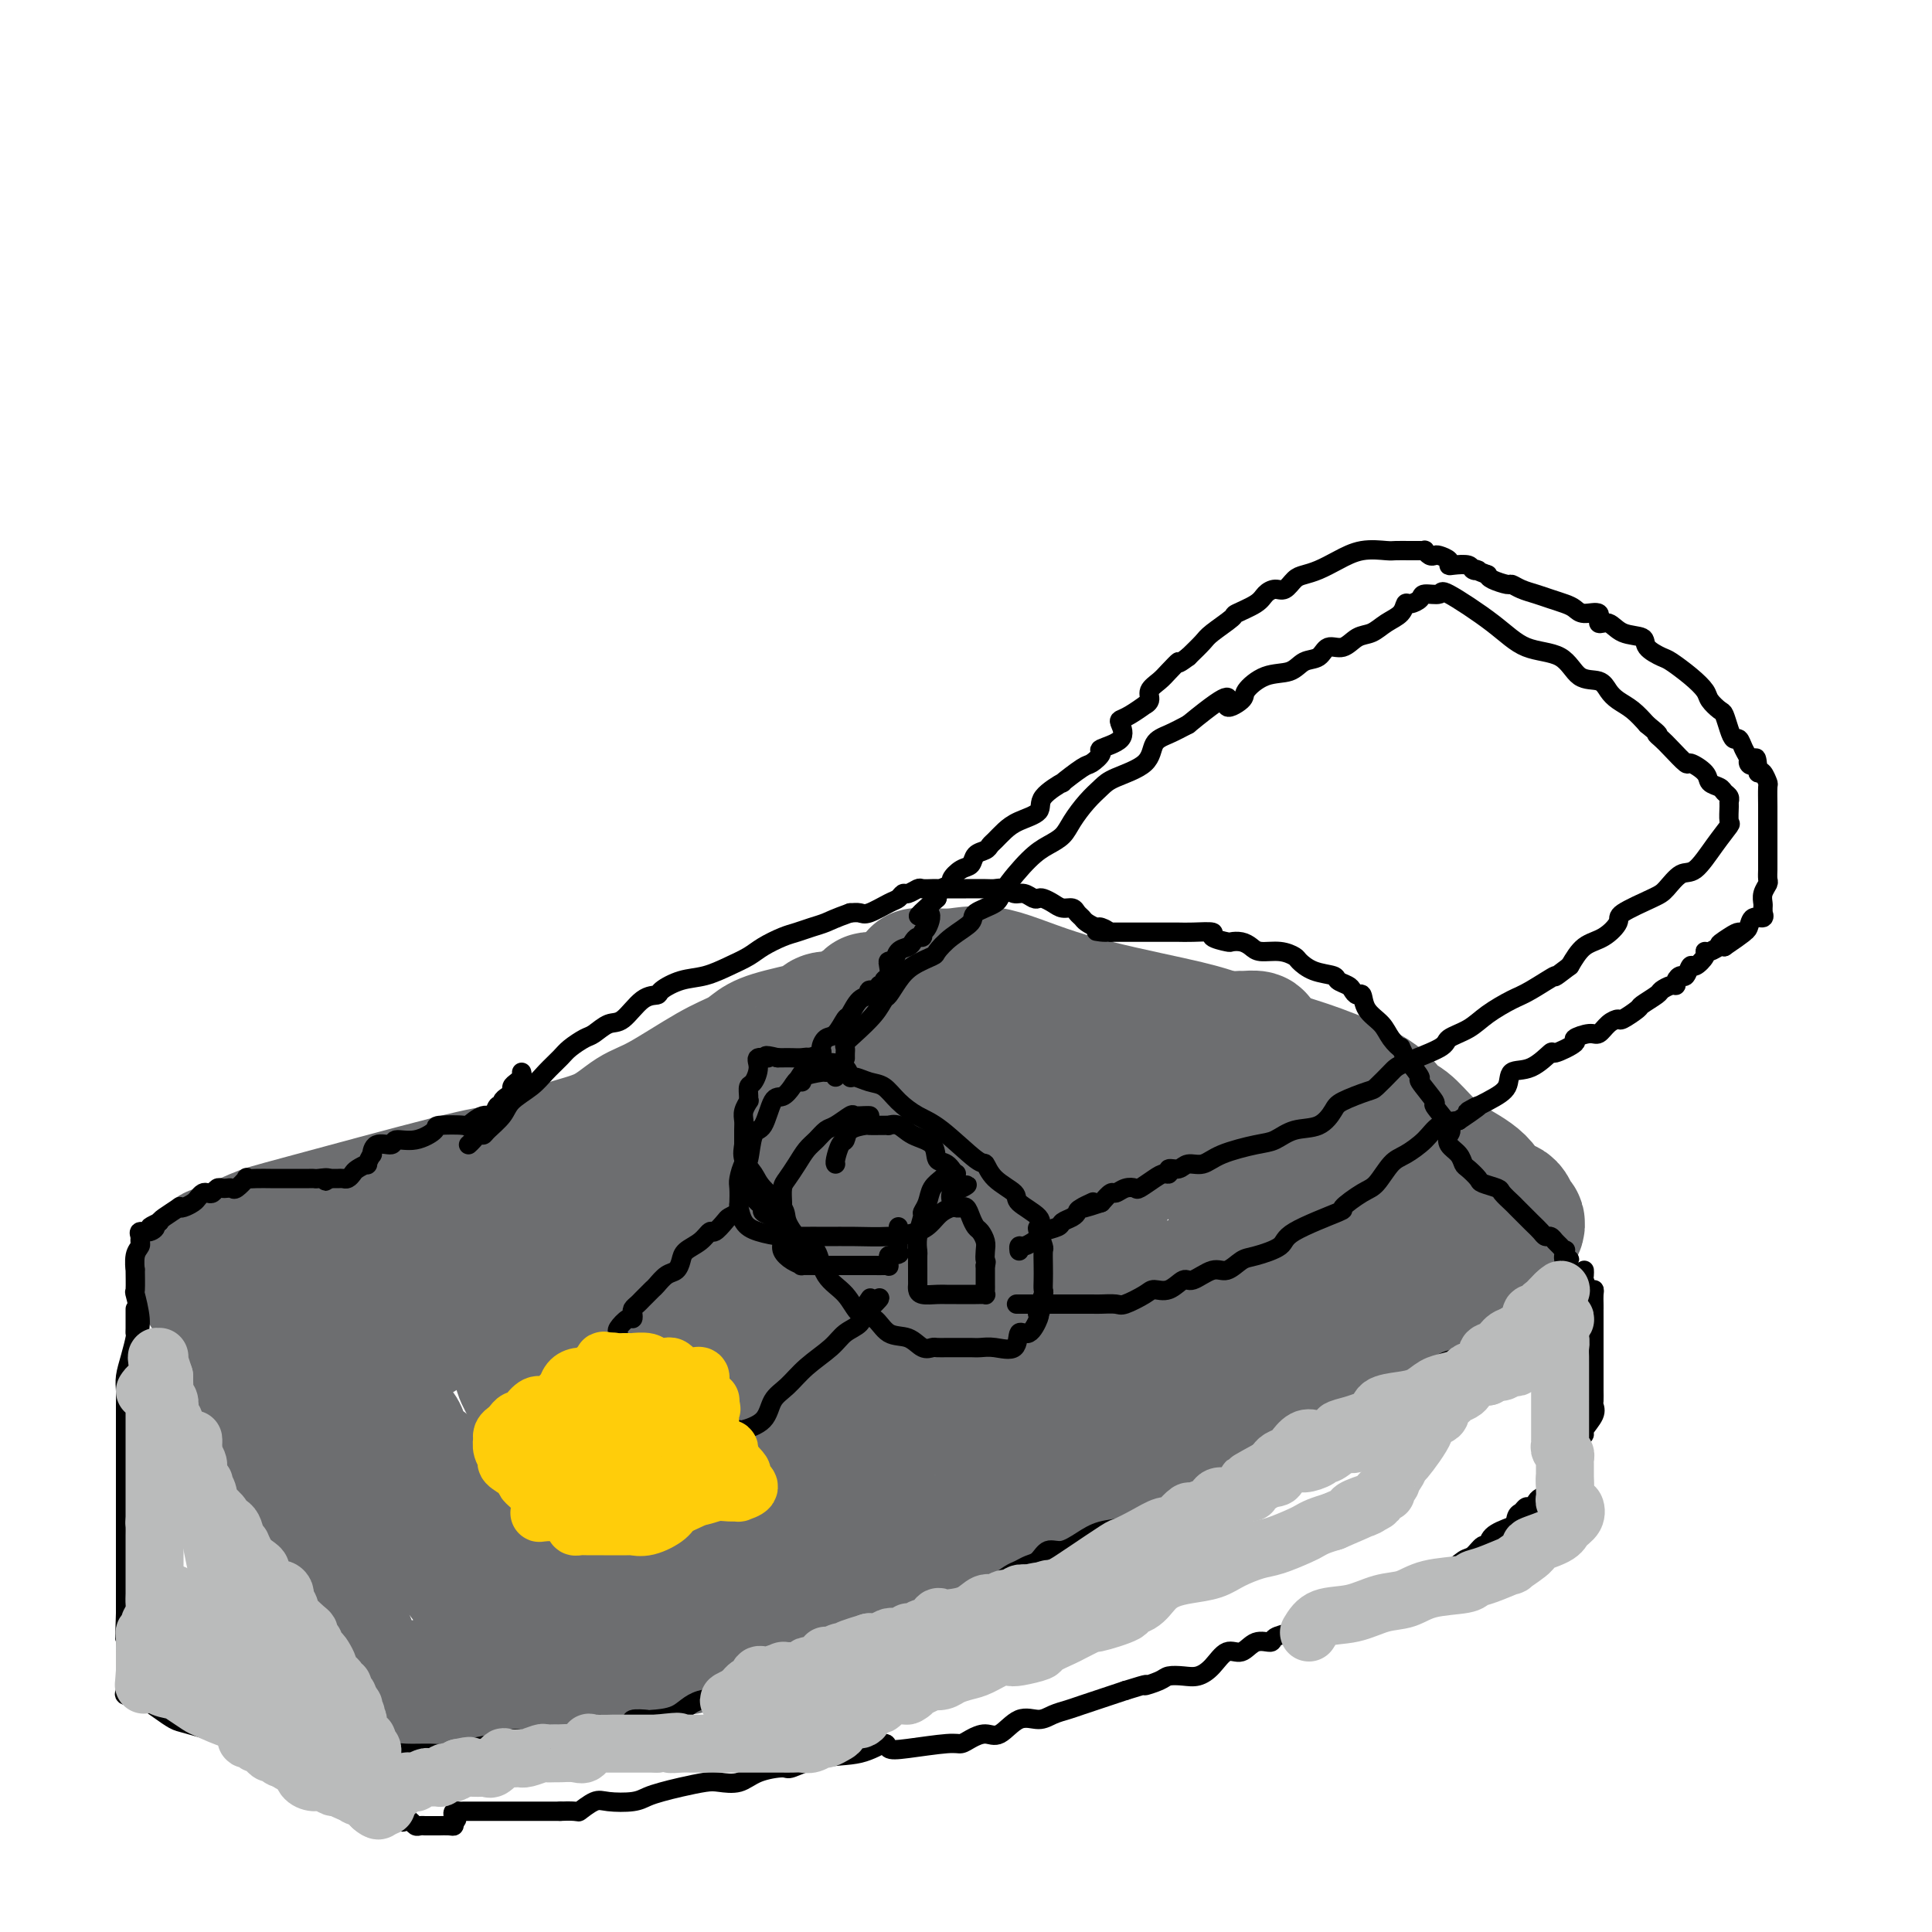 <svg viewBox='0 0 400 400' version='1.1' xmlns='http://www.w3.org/2000/svg' xmlns:xlink='http://www.w3.org/1999/xlink'><g fill='none' stroke='#6D6E70' stroke-width='28' stroke-linecap='round' stroke-linejoin='round'><path d='M190,202c0.840,0.008 1.681,0.017 2,0c0.319,-0.017 0.117,-0.058 1,0c0.883,0.058 2.852,0.216 5,0c2.148,-0.216 4.474,-0.805 8,0c3.526,0.805 8.253,3.004 15,5c6.747,1.996 15.513,3.790 21,5c5.487,1.210 7.696,1.837 11,3c3.304,1.163 7.702,2.862 11,4c3.298,1.138 5.494,1.714 9,3c3.506,1.286 8.322,3.281 11,5c2.678,1.719 3.217,3.162 4,4c0.783,0.838 1.808,1.073 3,2c1.192,0.927 2.550,2.548 4,4c1.450,1.452 2.991,2.737 5,4c2.009,1.263 4.486,2.505 6,4c1.514,1.495 2.065,3.242 3,4c0.935,0.758 2.254,0.528 3,1c0.746,0.472 0.918,1.647 1,2c0.082,0.353 0.073,-0.114 0,0c-0.073,0.114 -0.209,0.810 0,1c0.209,0.190 0.763,-0.126 1,0c0.237,0.126 0.156,0.694 0,1c-0.156,0.306 -0.388,0.352 -1,1c-0.612,0.648 -1.603,1.900 -3,3c-1.397,1.100 -3.198,2.050 -5,3'/><path d='M305,261c-1.999,1.699 -4.497,4.447 -7,6c-2.503,1.553 -5.012,1.910 -7,3c-1.988,1.090 -3.457,2.914 -5,5c-1.543,2.086 -3.162,4.433 -6,6c-2.838,1.567 -6.896,2.355 -11,4c-4.104,1.645 -8.252,4.148 -11,5c-2.748,0.852 -4.094,0.053 -5,0c-0.906,-0.053 -1.373,0.640 -2,2c-0.627,1.360 -1.415,3.388 -4,5c-2.585,1.612 -6.967,2.809 -10,4c-3.033,1.191 -4.716,2.375 -6,3c-1.284,0.625 -2.169,0.692 -4,2c-1.831,1.308 -4.610,3.859 -6,5c-1.390,1.141 -1.392,0.872 -2,1c-0.608,0.128 -1.821,0.653 -3,1c-1.179,0.347 -2.325,0.515 -4,1c-1.675,0.485 -3.879,1.285 -6,2c-2.121,0.715 -4.160,1.345 -6,2c-1.840,0.655 -3.480,1.335 -5,2c-1.520,0.665 -2.919,1.314 -4,2c-1.081,0.686 -1.845,1.407 -4,2c-2.155,0.593 -5.702,1.057 -8,2c-2.298,0.943 -3.345,2.366 -5,3c-1.655,0.634 -3.916,0.479 -6,1c-2.084,0.521 -3.990,1.716 -5,2c-1.010,0.284 -1.124,-0.345 -2,0c-0.876,0.345 -2.514,1.664 -4,2c-1.486,0.336 -2.821,-0.312 -4,0c-1.179,0.312 -2.202,1.584 -3,2c-0.798,0.416 -1.371,-0.024 -2,0c-0.629,0.024 -1.315,0.512 -2,1'/><path d='M146,337c-12.361,4.954 -5.764,4.340 -4,4c1.764,-0.340 -1.305,-0.406 -4,0c-2.695,0.406 -5.017,1.285 -7,2c-1.983,0.715 -3.628,1.267 -5,2c-1.372,0.733 -2.470,1.646 -4,2c-1.530,0.354 -3.492,0.147 -5,0c-1.508,-0.147 -2.561,-0.236 -4,0c-1.439,0.236 -3.264,0.795 -4,1c-0.736,0.205 -0.382,0.055 -1,0c-0.618,-0.055 -2.208,-0.016 -3,0c-0.792,0.016 -0.788,0.008 -1,0c-0.212,-0.008 -0.642,-0.016 -1,0c-0.358,0.016 -0.646,0.055 -1,0c-0.354,-0.055 -0.775,-0.203 -2,0c-1.225,0.203 -3.255,0.758 -5,1c-1.745,0.242 -3.206,0.170 -4,0c-0.794,-0.170 -0.919,-0.439 -2,0c-1.081,0.439 -3.116,1.585 -4,2c-0.884,0.415 -0.617,0.098 -1,0c-0.383,-0.098 -1.417,0.023 -2,0c-0.583,-0.023 -0.713,-0.189 -1,0c-0.287,0.189 -0.729,0.733 -1,1c-0.271,0.267 -0.372,0.257 -1,0c-0.628,-0.257 -1.785,-0.762 -2,-1c-0.215,-0.238 0.510,-0.211 0,-1c-0.510,-0.789 -2.255,-2.395 -4,-4'/><path d='M73,346c-0.903,-2.052 -0.160,-4.181 -1,-6c-0.840,-1.819 -3.265,-3.326 -4,-5c-0.735,-1.674 0.218,-3.515 0,-5c-0.218,-1.485 -1.607,-2.616 -2,-4c-0.393,-1.384 0.211,-3.022 0,-4c-0.211,-0.978 -1.235,-1.294 -2,-3c-0.765,-1.706 -1.269,-4.800 -2,-7c-0.731,-2.200 -1.690,-3.505 -2,-4c-0.310,-0.495 0.028,-0.181 0,-1c-0.028,-0.819 -0.422,-2.772 -1,-4c-0.578,-1.228 -1.339,-1.731 -2,-3c-0.661,-1.269 -1.221,-3.303 -2,-5c-0.779,-1.697 -1.775,-3.057 -2,-4c-0.225,-0.943 0.323,-1.469 0,-2c-0.323,-0.531 -1.515,-1.066 -2,-2c-0.485,-0.934 -0.262,-2.265 -1,-4c-0.738,-1.735 -2.435,-3.873 -3,-5c-0.565,-1.127 0.003,-1.241 0,-2c-0.003,-0.759 -0.575,-2.161 -1,-3c-0.425,-0.839 -0.702,-1.115 -1,-2c-0.298,-0.885 -0.617,-2.378 -1,-3c-0.383,-0.622 -0.831,-0.374 -1,-1c-0.169,-0.626 -0.058,-2.127 0,-3c0.058,-0.873 0.064,-1.120 0,-1c-0.064,0.120 -0.197,0.607 0,0c0.197,-0.607 0.723,-2.306 1,-3c0.277,-0.694 0.303,-0.382 2,-1c1.697,-0.618 5.063,-2.166 7,-3c1.937,-0.834 2.445,-0.955 10,-3c7.555,-2.045 22.159,-6.013 30,-8c7.841,-1.987 8.921,-1.994 10,-2'/><path d='M103,243c10.186,-2.934 6.151,-1.769 6,-2c-0.151,-0.231 3.582,-1.858 7,-3c3.418,-1.142 6.522,-1.801 9,-3c2.478,-1.199 4.330,-2.940 6,-4c1.670,-1.060 3.159,-1.438 6,-3c2.841,-1.562 7.034,-4.306 10,-6c2.966,-1.694 4.703,-2.337 6,-3c1.297,-0.663 2.152,-1.344 3,-2c0.848,-0.656 1.687,-1.286 4,-2c2.313,-0.714 6.099,-1.514 8,-2c1.901,-0.486 1.917,-0.660 2,-1c0.083,-0.340 0.233,-0.846 1,-1c0.767,-0.154 2.152,0.046 3,0c0.848,-0.046 1.159,-0.337 2,-1c0.841,-0.663 2.213,-1.699 3,-2c0.787,-0.301 0.989,0.134 1,0c0.011,-0.134 -0.169,-0.838 0,-1c0.169,-0.162 0.686,0.219 0,1c-0.686,0.781 -2.574,1.962 -4,4c-1.426,2.038 -2.390,4.933 -5,7c-2.610,2.067 -6.864,3.307 -10,5c-3.136,1.693 -5.153,3.838 -8,6c-2.847,2.162 -6.525,4.339 -10,7c-3.475,2.661 -6.746,5.806 -10,8c-3.254,2.194 -6.492,3.437 -9,5c-2.508,1.563 -4.288,3.447 -6,5c-1.712,1.553 -3.356,2.777 -5,4'/><path d='M113,259c-10.227,7.100 -6.793,4.851 -6,4c0.793,-0.851 -1.055,-0.304 -3,1c-1.945,1.304 -3.987,3.364 -6,5c-2.013,1.636 -3.996,2.848 -5,3c-1.004,0.152 -1.030,-0.754 -2,0c-0.970,0.754 -2.886,3.169 -4,4c-1.114,0.831 -1.426,0.078 -2,0c-0.574,-0.078 -1.409,0.519 -2,1c-0.591,0.481 -0.940,0.846 -1,1c-0.060,0.154 0.167,0.096 0,0c-0.167,-0.096 -0.727,-0.231 -1,-1c-0.273,-0.769 -0.258,-2.173 -1,-4c-0.742,-1.827 -2.240,-4.077 -3,-5c-0.760,-0.923 -0.782,-0.518 -1,-1c-0.218,-0.482 -0.634,-1.852 -1,-2c-0.366,-0.148 -0.683,0.926 -1,2'/><path d='M74,267c-1.391,-0.997 -0.370,1.512 0,3c0.370,1.488 0.088,1.956 0,3c-0.088,1.044 0.018,2.664 0,4c-0.018,1.336 -0.159,2.388 0,4c0.159,1.612 0.618,3.783 1,5c0.382,1.217 0.687,1.481 1,2c0.313,0.519 0.633,1.293 1,2c0.367,0.707 0.779,1.348 1,2c0.221,0.652 0.250,1.315 1,2c0.750,0.685 2.221,1.393 3,2c0.779,0.607 0.865,1.113 1,2c0.135,0.887 0.319,2.155 1,3c0.681,0.845 1.861,1.266 3,2c1.139,0.734 2.239,1.780 3,3c0.761,1.220 1.184,2.613 2,4c0.816,1.387 2.027,2.768 3,4c0.973,1.232 1.710,2.315 3,4c1.290,1.685 3.133,3.972 4,5c0.867,1.028 0.759,0.796 1,1c0.241,0.204 0.831,0.842 1,1c0.169,0.158 -0.084,-0.165 0,0c0.084,0.165 0.506,0.818 1,1c0.494,0.182 1.060,-0.106 1,0c-0.060,0.106 -0.747,0.605 -1,1c-0.253,0.395 -0.072,0.684 0,1c0.072,0.316 0.036,0.658 0,1'/><path d='M105,329c4.519,7.125 0.817,3.437 -1,2c-1.817,-1.437 -1.748,-0.625 -2,0c-0.252,0.625 -0.825,1.062 -2,0c-1.175,-1.062 -2.953,-3.621 -4,-5c-1.047,-1.379 -1.365,-1.576 -3,-3c-1.635,-1.424 -4.588,-4.073 -6,-6c-1.412,-1.927 -1.282,-3.131 -2,-4c-0.718,-0.869 -2.286,-1.403 -3,-2c-0.714,-0.597 -0.576,-1.258 -1,-2c-0.424,-0.742 -1.409,-1.565 -2,-2c-0.591,-0.435 -0.788,-0.481 -1,-1c-0.212,-0.519 -0.438,-1.509 -1,-3c-0.562,-1.491 -1.459,-3.481 -2,-5c-0.541,-1.519 -0.726,-2.566 -1,-3c-0.274,-0.434 -0.636,-0.256 -1,-1c-0.364,-0.744 -0.730,-2.411 -1,-3c-0.270,-0.589 -0.445,-0.100 -1,-1c-0.555,-0.900 -1.489,-3.190 -2,-5c-0.511,-1.810 -0.599,-3.141 -1,-4c-0.401,-0.859 -1.115,-1.245 -1,-1c0.115,0.245 1.057,1.123 2,2'/><path d='M69,282c-2.096,-4.460 -0.837,-1.111 1,2c1.837,3.111 4.253,5.983 7,10c2.747,4.017 5.825,9.179 8,13c2.175,3.821 3.447,6.299 5,8c1.553,1.701 3.386,2.623 5,5c1.614,2.377 3.010,6.210 5,9c1.990,2.790 4.574,4.537 6,6c1.426,1.463 1.695,2.641 2,3c0.305,0.359 0.648,-0.101 1,0c0.352,0.101 0.715,0.762 1,1c0.285,0.238 0.493,0.051 1,0c0.507,-0.051 1.313,0.033 2,0c0.687,-0.033 1.256,-0.184 2,-1c0.744,-0.816 1.663,-2.299 2,-4c0.337,-1.701 0.092,-3.622 0,-5c-0.092,-1.378 -0.030,-2.213 0,-4c0.030,-1.787 0.029,-4.528 0,-6c-0.029,-1.472 -0.087,-1.677 0,-3c0.087,-1.323 0.319,-3.763 0,-6c-0.319,-2.237 -1.189,-4.269 -2,-6c-0.811,-1.731 -1.562,-3.161 -2,-5c-0.438,-1.839 -0.562,-4.086 -1,-6c-0.438,-1.914 -1.189,-3.493 -2,-5c-0.811,-1.507 -1.681,-2.941 -2,-4c-0.319,-1.059 -0.085,-1.742 0,-3c0.085,-1.258 0.023,-3.090 0,-4c-0.023,-0.910 -0.006,-0.899 0,-1c0.006,-0.101 0.002,-0.315 0,0c-0.002,0.315 -0.001,1.157 0,2'/><path d='M108,278c-0.534,-3.051 2.630,5.321 5,12c2.370,6.679 3.947,11.667 6,16c2.053,4.333 4.582,8.013 7,12c2.418,3.987 4.724,8.283 6,11c1.276,2.717 1.522,3.857 2,5c0.478,1.143 1.188,2.289 2,3c0.812,0.711 1.728,0.989 2,1c0.272,0.011 -0.098,-0.243 0,0c0.098,0.243 0.666,0.984 1,0c0.334,-0.984 0.436,-3.695 0,-6c-0.436,-2.305 -1.410,-4.206 -2,-6c-0.590,-1.794 -0.798,-3.480 -2,-6c-1.202,-2.520 -3.400,-5.874 -5,-8c-1.600,-2.126 -2.602,-3.025 -4,-5c-1.398,-1.975 -3.193,-5.028 -6,-9c-2.807,-3.972 -6.625,-8.863 -8,-11c-1.375,-2.137 -0.307,-1.518 -1,-2c-0.693,-0.482 -3.149,-2.063 -3,-2c0.149,0.063 2.902,1.771 4,4c1.098,2.229 0.542,4.979 2,8c1.458,3.021 4.929,6.312 8,10c3.071,3.688 5.741,7.772 9,11c3.259,3.228 7.108,5.600 9,7c1.892,1.400 1.826,1.829 2,2c0.174,0.171 0.587,0.086 1,0'/><path d='M143,325c2.095,1.395 1.332,0.384 1,0c-0.332,-0.384 -0.233,-0.140 0,0c0.233,0.140 0.598,0.177 1,0c0.402,-0.177 0.839,-0.566 1,-2c0.161,-1.434 0.046,-3.912 0,-7c-0.046,-3.088 -0.021,-6.785 0,-9c0.021,-2.215 0.039,-2.948 0,-6c-0.039,-3.052 -0.133,-8.422 -1,-14c-0.867,-5.578 -2.505,-11.363 -4,-15c-1.495,-3.637 -2.848,-5.127 -4,-7c-1.152,-1.873 -2.104,-4.131 -3,-6c-0.896,-1.869 -1.736,-3.349 -2,-4c-0.264,-0.651 0.047,-0.472 0,-1c-0.047,-0.528 -0.454,-1.764 -1,-1c-0.546,0.764 -1.233,3.528 2,10c3.233,6.472 10.386,16.652 14,22c3.614,5.348 3.690,5.864 6,10c2.310,4.136 6.855,11.893 9,16c2.145,4.107 1.891,4.563 2,5c0.109,0.437 0.583,0.853 1,1c0.417,0.147 0.778,0.025 1,0c0.222,-0.025 0.304,0.049 0,-1c-0.304,-1.049 -0.993,-3.220 -1,-5c-0.007,-1.780 0.668,-3.168 0,-6c-0.668,-2.832 -2.680,-7.109 -5,-11c-2.320,-3.891 -4.949,-7.398 -7,-11c-2.051,-3.602 -3.526,-7.301 -5,-11'/><path d='M148,272c-3.563,-5.935 -3.970,-4.273 -6,-5c-2.030,-0.727 -5.681,-3.843 -7,-5c-1.319,-1.157 -0.305,-0.356 0,0c0.305,0.356 -0.100,0.267 -1,0c-0.900,-0.267 -2.296,-0.713 -3,0c-0.704,0.713 -0.716,2.583 -1,5c-0.284,2.417 -0.840,5.381 -1,9c-0.160,3.619 0.075,7.893 0,12c-0.075,4.107 -0.462,8.047 0,12c0.462,3.953 1.773,7.921 3,10c1.227,2.079 2.371,2.270 3,3c0.629,0.730 0.742,1.998 1,3c0.258,1.002 0.662,1.738 1,2c0.338,0.262 0.610,0.049 1,0c0.390,-0.049 0.900,0.067 1,-2c0.100,-2.067 -0.208,-6.317 0,-11c0.208,-4.683 0.931,-9.800 0,-15c-0.931,-5.200 -3.517,-10.482 -5,-15c-1.483,-4.518 -1.861,-8.272 -3,-13c-1.139,-4.728 -3.037,-10.432 -4,-14c-0.963,-3.568 -0.991,-5.002 -1,-6c-0.009,-0.998 -0.001,-1.561 0,-2c0.001,-0.439 -0.007,-0.756 0,-1c0.007,-0.244 0.030,-0.416 3,0c2.970,0.416 8.889,1.421 14,3c5.111,1.579 9.415,3.733 14,5c4.585,1.267 9.453,1.648 12,2c2.547,0.352 2.774,0.676 3,1'/><path d='M172,250c7.504,1.702 3.265,0.456 2,0c-1.265,-0.456 0.446,-0.124 1,0c0.554,0.124 -0.048,0.039 0,0c0.048,-0.039 0.745,-0.033 1,-1c0.255,-0.967 0.068,-2.907 0,-4c-0.068,-1.093 -0.015,-1.341 0,-2c0.015,-0.659 -0.006,-1.731 0,-2c0.006,-0.269 0.039,0.265 0,0c-0.039,-0.265 -0.150,-1.330 0,-2c0.150,-0.670 0.559,-0.945 1,-1c0.441,-0.055 0.913,0.111 1,0c0.087,-0.111 -0.209,-0.498 0,-1c0.209,-0.502 0.925,-1.120 1,-1c0.075,0.120 -0.491,0.976 -1,1c-0.509,0.024 -0.961,-0.785 -3,1c-2.039,1.785 -5.664,6.163 -8,9c-2.336,2.837 -3.381,4.132 -5,6c-1.619,1.868 -3.811,4.310 -5,6c-1.189,1.690 -1.376,2.628 -2,4c-0.624,1.372 -1.687,3.180 -2,4c-0.313,0.820 0.123,0.653 0,1c-0.123,0.347 -0.806,1.206 -1,2c-0.194,0.794 0.102,1.521 0,2c-0.102,0.479 -0.600,0.708 1,0c1.600,-0.708 5.300,-2.354 9,-4'/><path d='M162,268c4.328,-2.048 10.147,-6.169 15,-10c4.853,-3.831 8.739,-7.373 12,-11c3.261,-3.627 5.898,-7.340 8,-10c2.102,-2.660 3.669,-4.268 5,-6c1.331,-1.732 2.427,-3.590 3,-5c0.573,-1.410 0.623,-2.372 1,-3c0.377,-0.628 1.080,-0.920 1,-1c-0.080,-0.080 -0.942,0.054 -1,0c-0.058,-0.054 0.687,-0.295 -1,0c-1.687,0.295 -5.808,1.125 -9,2c-3.192,0.875 -5.455,1.796 -9,4c-3.545,2.204 -8.371,5.691 -10,7c-1.629,1.309 -0.060,0.440 -2,2c-1.940,1.560 -7.389,5.548 -10,7c-2.611,1.452 -2.384,0.368 -3,3c-0.616,2.632 -2.074,8.981 -3,12c-0.926,3.019 -1.321,2.707 -2,4c-0.679,1.293 -1.640,4.191 -2,6c-0.360,1.809 -0.117,2.529 0,3c0.117,0.471 0.107,0.693 0,1c-0.107,0.307 -0.311,0.699 0,1c0.311,0.301 1.137,0.510 2,0c0.863,-0.510 1.765,-1.739 3,-3c1.235,-1.261 2.805,-2.555 6,-5c3.195,-2.445 8.014,-6.043 11,-9c2.986,-2.957 4.139,-5.273 6,-8c1.861,-2.727 4.431,-5.863 7,-9'/><path d='M190,240c3.290,-4.323 5.016,-6.630 7,-9c1.984,-2.370 4.227,-4.803 6,-7c1.773,-2.197 3.078,-4.160 4,-5c0.922,-0.840 1.463,-0.559 2,-1c0.537,-0.441 1.071,-1.606 1,-1c-0.071,0.606 -0.746,2.983 -2,5c-1.254,2.017 -3.087,3.675 -4,5c-0.913,1.325 -0.907,2.316 -2,4c-1.093,1.684 -3.284,4.060 -7,10c-3.716,5.940 -8.955,15.446 -11,19c-2.045,3.554 -0.895,1.158 -2,5c-1.105,3.842 -4.463,13.922 -6,19c-1.537,5.078 -1.251,5.154 -1,6c0.251,0.846 0.467,2.461 0,4c-0.467,1.539 -1.616,3.002 -2,4c-0.384,0.998 -0.002,1.533 0,2c0.002,0.467 -0.376,0.867 0,1c0.376,0.133 1.506,-0.002 2,0c0.494,0.002 0.353,0.141 0,0c-0.353,-0.141 -0.918,-0.561 3,-3c3.918,-2.439 12.321,-6.896 19,-12c6.679,-5.104 11.636,-10.855 16,-16c4.364,-5.145 8.136,-9.682 11,-14c2.864,-4.318 4.821,-8.415 6,-12c1.179,-3.585 1.581,-6.657 2,-9c0.419,-2.343 0.855,-3.958 1,-5c0.145,-1.042 0.001,-1.511 0,-2c-0.001,-0.489 0.143,-0.997 0,-1c-0.143,-0.003 -0.571,0.498 -1,1'/><path d='M232,228c-0.839,-1.677 -3.935,2.130 -7,5c-3.065,2.870 -6.099,4.804 -10,7c-3.901,2.196 -8.670,4.655 -13,7c-4.330,2.345 -8.222,4.577 -13,8c-4.778,3.423 -10.443,8.036 -14,11c-3.557,2.964 -5.005,4.279 -7,7c-1.995,2.721 -4.536,6.848 -6,10c-1.464,3.152 -1.852,5.329 -2,7c-0.148,1.671 -0.055,2.836 0,4c0.055,1.164 0.074,2.328 0,3c-0.074,0.672 -0.239,0.851 0,1c0.239,0.149 0.883,0.267 3,-1c2.117,-1.267 5.708,-3.919 8,-6c2.292,-2.081 3.287,-3.590 6,-6c2.713,-2.410 7.145,-5.721 11,-9c3.855,-3.279 7.135,-6.528 10,-10c2.865,-3.472 5.316,-7.169 8,-11c2.684,-3.831 5.600,-7.796 8,-11c2.400,-3.204 4.284,-5.647 7,-9c2.716,-3.353 6.264,-7.617 9,-10c2.736,-2.383 4.661,-2.884 6,-4c1.339,-1.116 2.090,-2.845 3,-4c0.910,-1.155 1.977,-1.735 2,-1c0.023,0.735 -0.997,2.787 -4,6c-3.003,3.213 -7.990,7.587 -13,13c-5.010,5.413 -10.044,11.863 -15,17c-4.956,5.137 -9.834,8.960 -14,13c-4.166,4.040 -7.619,8.297 -10,12c-2.381,3.703 -3.691,6.851 -5,10'/><path d='M180,287c-2.710,4.613 -1.986,5.144 -2,6c-0.014,0.856 -0.765,2.035 -1,3c-0.235,0.965 0.045,1.715 0,2c-0.045,0.285 -0.415,0.104 0,0c0.415,-0.104 1.615,-0.131 3,0c1.385,0.131 2.954,0.420 9,0c6.046,-0.420 16.569,-1.550 25,-3c8.431,-1.450 14.770,-3.219 19,-5c4.230,-1.781 6.351,-3.575 10,-5c3.649,-1.425 8.825,-2.480 12,-4c3.175,-1.520 4.347,-3.504 5,-5c0.653,-1.496 0.787,-2.505 2,-4c1.213,-1.495 3.507,-3.476 5,-5c1.493,-1.524 2.186,-2.589 3,-4c0.814,-1.411 1.749,-3.166 2,-4c0.251,-0.834 -0.180,-0.747 -3,0c-2.820,0.747 -8.028,2.154 -14,4c-5.972,1.846 -12.710,4.130 -18,7c-5.290,2.870 -9.134,6.324 -13,9c-3.866,2.676 -7.753,4.572 -11,6c-3.247,1.428 -5.853,2.386 -7,3c-1.147,0.614 -0.835,0.882 -1,2c-0.165,1.118 -0.806,3.086 -1,4c-0.194,0.914 0.060,0.773 0,1c-0.060,0.227 -0.433,0.820 0,1c0.433,0.180 1.673,-0.055 2,0c0.327,0.055 -0.258,0.399 2,0c2.258,-0.399 7.359,-1.543 13,-3c5.641,-1.457 11.820,-3.229 18,-5'/><path d='M239,288c7.466,-2.453 8.630,-5.586 12,-8c3.370,-2.414 8.944,-4.110 12,-6c3.056,-1.890 3.593,-3.976 5,-6c1.407,-2.024 3.683,-3.988 5,-6c1.317,-2.012 1.677,-4.074 2,-5c0.323,-0.926 0.611,-0.717 1,-2c0.389,-1.283 0.878,-4.057 1,-5c0.122,-0.943 -0.123,-0.056 0,0c0.123,0.056 0.614,-0.720 0,-1c-0.614,-0.280 -2.331,-0.065 -3,0c-0.669,0.065 -0.288,-0.021 -1,1c-0.712,1.021 -2.516,3.147 -5,5c-2.484,1.853 -5.646,3.432 -7,4c-1.354,0.568 -0.898,0.123 -1,1c-0.102,0.877 -0.763,3.074 -1,4c-0.237,0.926 -0.052,0.581 0,1c0.052,0.419 -0.029,1.601 0,2c0.029,0.399 0.169,0.014 2,0c1.831,-0.014 5.352,0.341 9,0c3.648,-0.341 7.422,-1.379 10,-2c2.578,-0.621 3.959,-0.824 5,-2c1.041,-1.176 1.744,-3.325 3,-4c1.256,-0.675 3.067,0.126 4,0c0.933,-0.126 0.988,-1.177 1,-2c0.012,-0.823 -0.017,-1.416 0,-2c0.017,-0.584 0.082,-1.157 0,-2c-0.082,-0.843 -0.309,-1.955 -1,-3c-0.691,-1.045 -1.845,-2.022 -3,-3'/><path d='M289,247c-0.971,-2.204 -1.900,-1.715 -3,-2c-1.100,-0.285 -2.372,-1.345 -4,-2c-1.628,-0.655 -3.612,-0.905 -5,-1c-1.388,-0.095 -2.180,-0.034 -5,0c-2.820,0.034 -7.670,0.042 -10,0c-2.330,-0.042 -2.142,-0.133 -3,0c-0.858,0.133 -2.762,0.491 -4,1c-1.238,0.509 -1.810,1.170 -2,1c-0.190,-0.170 0.002,-1.172 0,-2c-0.002,-0.828 -0.196,-1.481 0,-2c0.196,-0.519 0.784,-0.902 2,-3c1.216,-2.098 3.060,-5.911 4,-8c0.940,-2.089 0.976,-2.455 1,-4c0.024,-1.545 0.034,-4.271 0,-6c-0.034,-1.729 -0.113,-2.463 0,-3c0.113,-0.537 0.420,-0.878 0,-1c-0.420,-0.122 -1.565,-0.024 -2,0c-0.435,0.024 -0.160,-0.024 -1,0c-0.840,0.024 -2.796,0.122 -4,1c-1.204,0.878 -1.657,2.536 -3,4c-1.343,1.464 -3.576,2.733 -5,4c-1.424,1.267 -2.037,2.534 -3,4c-0.963,1.466 -2.275,3.133 -3,4c-0.725,0.867 -0.862,0.933 -1,1'/><path d='M238,233c-3.107,2.952 -1.375,1.333 -1,1c0.375,-0.333 -0.607,0.619 -1,1c-0.393,0.381 -0.196,0.190 0,0'/></g>
<g fill='none' stroke='#000000' stroke-width='4' stroke-linecap='round' stroke-linejoin='round'><path d='M108,222c0.081,0.333 0.163,0.667 0,1c-0.163,0.333 -0.569,0.666 -1,1c-0.431,0.334 -0.885,0.668 -1,1c-0.115,0.332 0.110,0.661 0,1c-0.110,0.339 -0.554,0.687 -1,1c-0.446,0.313 -0.895,0.589 -1,1c-0.105,0.411 0.132,0.955 0,1c-0.132,0.045 -0.633,-0.408 -1,0c-0.367,0.408 -0.600,1.678 -1,2c-0.400,0.322 -0.966,-0.304 -2,0c-1.034,0.304 -2.537,1.539 -3,2c-0.463,0.461 0.114,0.147 -1,0c-1.114,-0.147 -3.917,-0.126 -5,0c-1.083,0.126 -0.444,0.357 -1,1c-0.556,0.643 -2.307,1.697 -4,2c-1.693,0.303 -3.328,-0.145 -4,0c-0.672,0.145 -0.380,0.884 -1,1c-0.620,0.116 -2.150,-0.390 -3,0c-0.850,0.390 -1.019,1.677 -1,2c0.019,0.323 0.226,-0.317 0,0c-0.226,0.317 -0.887,1.591 -1,2c-0.113,0.409 0.321,-0.048 0,0c-0.321,0.048 -1.395,0.601 -2,1c-0.605,0.399 -0.739,0.643 -1,1c-0.261,0.357 -0.647,0.828 -1,1c-0.353,0.172 -0.672,0.046 -1,0c-0.328,-0.046 -0.665,-0.012 -1,0c-0.335,0.012 -0.667,0.004 -1,0c-0.333,-0.004 -0.666,-0.002 -1,0'/><path d='M68,244c-1.441,1.083 -0.043,0.290 0,0c0.043,-0.290 -1.269,-0.078 -2,0c-0.731,0.078 -0.882,0.021 -1,0c-0.118,-0.021 -0.205,-0.006 -1,0c-0.795,0.006 -2.299,0.001 -3,0c-0.701,-0.001 -0.598,0.000 -1,0c-0.402,-0.000 -1.307,-0.002 -2,0c-0.693,0.002 -1.173,0.008 -2,0c-0.827,-0.008 -2.000,-0.030 -3,0c-1.000,0.030 -1.826,0.113 -2,0c-0.174,-0.113 0.304,-0.422 0,0c-0.304,0.422 -1.391,1.576 -2,2c-0.609,0.424 -0.741,0.117 -1,0c-0.259,-0.117 -0.647,-0.045 -1,0c-0.353,0.045 -0.672,0.064 -1,0c-0.328,-0.064 -0.666,-0.210 -1,0c-0.334,0.210 -0.666,0.777 -1,1c-0.334,0.223 -0.670,0.102 -1,0c-0.330,-0.102 -0.653,-0.184 -1,0c-0.347,0.184 -0.717,0.636 -1,1c-0.283,0.364 -0.478,0.640 -1,1c-0.522,0.360 -1.369,0.804 -2,1c-0.631,0.196 -1.045,0.145 -1,0c0.045,-0.145 0.551,-0.385 0,0c-0.551,0.385 -2.157,1.396 -3,2c-0.843,0.604 -0.921,0.802 -1,1'/><path d='M33,253c-3.292,1.555 -1.523,0.941 -1,1c0.523,0.059 -0.198,0.789 -1,1c-0.802,0.211 -1.683,-0.097 -2,0c-0.317,0.097 -0.071,0.599 0,1c0.071,0.401 -0.034,0.702 0,1c0.034,0.298 0.205,0.592 0,1c-0.205,0.408 -0.788,0.928 -1,2c-0.212,1.072 -0.053,2.696 0,3c0.053,0.304 -0.001,-0.711 0,0c0.001,0.711 0.058,3.147 0,4c-0.058,0.853 -0.233,0.122 0,1c0.233,0.878 0.872,3.363 1,5c0.128,1.637 -0.254,2.426 0,3c0.254,0.574 1.143,0.934 2,2c0.857,1.066 1.681,2.837 2,4c0.319,1.163 0.132,1.719 0,3c-0.132,1.281 -0.208,3.289 0,5c0.208,1.711 0.699,3.126 1,4c0.301,0.874 0.412,1.209 1,3c0.588,1.791 1.652,5.040 2,6c0.348,0.960 -0.021,-0.369 0,0c0.021,0.369 0.430,2.434 1,4c0.570,1.566 1.300,2.632 2,4c0.700,1.368 1.370,3.038 2,4c0.630,0.962 1.220,1.217 2,2c0.780,0.783 1.748,2.096 2,3c0.252,0.904 -0.214,1.401 0,2c0.214,0.599 1.107,1.299 2,2'/><path d='M48,324c1.952,2.910 1.832,1.686 2,2c0.168,0.314 0.622,2.168 1,3c0.378,0.832 0.679,0.643 1,1c0.321,0.357 0.663,1.262 1,2c0.337,0.738 0.668,1.310 1,2c0.332,0.690 0.666,1.498 1,2c0.334,0.502 0.668,0.698 1,1c0.332,0.302 0.664,0.709 1,1c0.336,0.291 0.677,0.467 1,1c0.323,0.533 0.626,1.424 1,2c0.374,0.576 0.817,0.836 1,1c0.183,0.164 0.106,0.233 0,1c-0.106,0.767 -0.241,2.232 0,3c0.241,0.768 0.857,0.838 1,1c0.143,0.162 -0.187,0.414 0,1c0.187,0.586 0.890,1.505 1,2c0.110,0.495 -0.374,0.567 0,1c0.374,0.433 1.606,1.228 2,2c0.394,0.772 -0.049,1.521 0,2c0.049,0.479 0.590,0.689 1,1c0.410,0.311 0.687,0.724 1,1c0.313,0.276 0.660,0.417 1,1c0.340,0.583 0.672,1.609 1,2c0.328,0.391 0.651,0.147 1,0c0.349,-0.147 0.723,-0.197 1,0c0.277,0.197 0.458,0.641 1,1c0.542,0.359 1.444,0.632 2,1c0.556,0.368 0.765,0.830 1,1c0.235,0.170 0.496,0.049 1,0c0.504,-0.049 1.252,-0.024 2,0'/><path d='M77,363c2.653,1.082 3.286,0.287 4,0c0.714,-0.287 1.509,-0.066 3,0c1.491,0.066 3.676,-0.025 5,0c1.324,0.025 1.785,0.164 3,0c1.215,-0.164 3.185,-0.633 5,-1c1.815,-0.367 3.476,-0.633 5,-1c1.524,-0.367 2.911,-0.837 4,-1c1.089,-0.163 1.880,-0.020 3,0c1.120,0.020 2.567,-0.085 4,0c1.433,0.085 2.850,0.359 4,0c1.150,-0.359 2.032,-1.350 3,-2c0.968,-0.650 2.020,-0.959 4,-1c1.980,-0.041 4.886,0.184 6,0c1.114,-0.184 0.436,-0.778 1,-1c0.564,-0.222 2.371,-0.072 3,0c0.629,0.072 0.079,0.066 1,0c0.921,-0.066 3.314,-0.193 5,-1c1.686,-0.807 2.667,-2.294 5,-3c2.333,-0.706 6.019,-0.631 8,-1c1.981,-0.369 2.257,-1.183 3,-2c0.743,-0.817 1.954,-1.636 3,-2c1.046,-0.364 1.926,-0.274 3,-1c1.074,-0.726 2.340,-2.270 4,-3c1.660,-0.730 3.712,-0.647 5,-1c1.288,-0.353 1.811,-1.141 3,-2c1.189,-0.859 3.043,-1.789 4,-2c0.957,-0.211 1.016,0.297 2,0c0.984,-0.297 2.893,-1.399 4,-2c1.107,-0.601 1.414,-0.700 2,-1c0.586,-0.300 1.453,-0.800 2,-1c0.547,-0.200 0.773,-0.100 1,0'/><path d='M189,334c7.937,-3.467 3.280,-1.636 2,-1c-1.280,0.636 0.819,0.076 2,0c1.181,-0.076 1.446,0.331 2,0c0.554,-0.331 1.398,-1.402 3,-2c1.602,-0.598 3.962,-0.723 5,-1c1.038,-0.277 0.753,-0.704 1,-1c0.247,-0.296 1.025,-0.459 2,-1c0.975,-0.541 2.147,-1.459 3,-2c0.853,-0.541 1.385,-0.704 2,-1c0.615,-0.296 1.312,-0.726 2,-1c0.688,-0.274 1.369,-0.392 2,-1c0.631,-0.608 1.214,-1.706 2,-2c0.786,-0.294 1.774,0.217 3,0c1.226,-0.217 2.690,-1.160 4,-2c1.310,-0.840 2.468,-1.575 4,-2c1.532,-0.425 3.439,-0.538 5,-1c1.561,-0.462 2.775,-1.274 4,-2c1.225,-0.726 2.461,-1.368 4,-2c1.539,-0.632 3.380,-1.255 5,-2c1.620,-0.745 3.019,-1.612 4,-2c0.981,-0.388 1.543,-0.296 3,-1c1.457,-0.704 3.810,-2.203 5,-3c1.190,-0.797 1.218,-0.893 2,-1c0.782,-0.107 2.317,-0.227 4,-1c1.683,-0.773 3.514,-2.200 4,-3c0.486,-0.800 -0.375,-0.974 0,-1c0.375,-0.026 1.984,0.095 3,0c1.016,-0.095 1.437,-0.407 2,-1c0.563,-0.593 1.267,-1.467 2,-2c0.733,-0.533 1.495,-0.724 2,-1c0.505,-0.276 0.752,-0.638 1,-1'/><path d='M278,293c14.200,-6.525 5.201,-2.336 2,-1c-3.201,1.336 -0.604,-0.180 1,-1c1.604,-0.820 2.214,-0.943 3,-1c0.786,-0.057 1.747,-0.047 2,0c0.253,0.047 -0.204,0.130 0,0c0.204,-0.130 1.068,-0.472 2,-1c0.932,-0.528 1.932,-1.241 3,-2c1.068,-0.759 2.205,-1.565 3,-2c0.795,-0.435 1.246,-0.500 2,-1c0.754,-0.500 1.809,-1.434 3,-2c1.191,-0.566 2.519,-0.765 3,-1c0.481,-0.235 0.117,-0.507 1,-1c0.883,-0.493 3.014,-1.205 4,-2c0.986,-0.795 0.827,-1.671 1,-2c0.173,-0.329 0.677,-0.112 1,0c0.323,0.112 0.464,0.117 1,0c0.536,-0.117 1.467,-0.356 2,-1c0.533,-0.644 0.667,-1.692 1,-2c0.333,-0.308 0.864,0.125 1,0c0.136,-0.125 -0.122,-0.807 0,-1c0.122,-0.193 0.623,0.103 1,0c0.377,-0.103 0.628,-0.604 1,-1c0.372,-0.396 0.864,-0.687 1,-1c0.136,-0.313 -0.084,-0.647 0,-1c0.084,-0.353 0.470,-0.724 1,-1c0.530,-0.276 1.203,-0.455 2,-1c0.797,-0.545 1.719,-1.455 2,-2c0.281,-0.545 -0.078,-0.724 0,-1c0.078,-0.276 0.594,-0.650 1,-1c0.406,-0.350 0.703,-0.675 1,-1'/><path d='M324,262c1.860,-2.113 0.509,-0.894 0,-1c-0.509,-0.106 -0.178,-1.535 0,-2c0.178,-0.465 0.202,0.034 0,0c-0.202,-0.034 -0.631,-0.600 -1,-1c-0.369,-0.400 -0.678,-0.634 -1,-1c-0.322,-0.366 -0.657,-0.865 -1,-1c-0.343,-0.135 -0.692,0.095 -1,0c-0.308,-0.095 -0.573,-0.516 -1,-1c-0.427,-0.484 -1.015,-1.033 -2,-2c-0.985,-0.967 -2.366,-2.353 -3,-3c-0.634,-0.647 -0.522,-0.553 -1,-1c-0.478,-0.447 -1.546,-1.433 -2,-2c-0.454,-0.567 -0.293,-0.714 -1,-1c-0.707,-0.286 -2.282,-0.709 -3,-1c-0.718,-0.291 -0.578,-0.448 -1,-1c-0.422,-0.552 -1.406,-1.499 -2,-2c-0.594,-0.501 -0.797,-0.554 -1,-1c-0.203,-0.446 -0.406,-1.283 -1,-2c-0.594,-0.717 -1.578,-1.312 -2,-2c-0.422,-0.688 -0.283,-1.467 0,-2c0.283,-0.533 0.709,-0.819 0,-2c-0.709,-1.181 -2.552,-3.256 -3,-4c-0.448,-0.744 0.498,-0.158 0,-1c-0.498,-0.842 -2.442,-3.111 -3,-4c-0.558,-0.889 0.269,-0.397 0,-1c-0.269,-0.603 -1.635,-2.302 -3,-4'/><path d='M291,219c-1.518,-3.156 -0.812,-2.044 -1,-2c-0.188,0.044 -1.269,-0.978 -2,-2c-0.731,-1.022 -1.113,-2.042 -2,-3c-0.887,-0.958 -2.278,-1.853 -3,-3c-0.722,-1.147 -0.775,-2.545 -1,-3c-0.225,-0.455 -0.621,0.032 -1,0c-0.379,-0.032 -0.741,-0.585 -1,-1c-0.259,-0.415 -0.416,-0.692 -1,-1c-0.584,-0.308 -1.594,-0.645 -2,-1c-0.406,-0.355 -0.208,-0.726 -1,-1c-0.792,-0.274 -2.576,-0.451 -4,-1c-1.424,-0.549 -2.489,-1.470 -3,-2c-0.511,-0.530 -0.468,-0.667 -1,-1c-0.532,-0.333 -1.638,-0.860 -3,-1c-1.362,-0.140 -2.978,0.107 -4,0c-1.022,-0.107 -1.449,-0.567 -2,-1c-0.551,-0.433 -1.226,-0.838 -2,-1c-0.774,-0.162 -1.645,-0.082 -2,0c-0.355,0.082 -0.192,0.166 -1,0c-0.808,-0.166 -2.587,-0.580 -3,-1c-0.413,-0.420 0.540,-0.845 0,-1c-0.540,-0.155 -2.573,-0.042 -4,0c-1.427,0.042 -2.249,0.011 -3,0c-0.751,-0.011 -1.431,-0.003 -2,0c-0.569,0.003 -1.026,0.001 -2,0c-0.974,-0.001 -2.465,-0.000 -3,0c-0.535,0.000 -0.113,0.000 0,0c0.113,-0.000 -0.083,-0.000 -1,0c-0.917,0.000 -2.555,0.000 -3,0c-0.445,-0.000 0.301,-0.000 0,0c-0.301,0.000 -1.651,0.000 -3,0'/><path d='M230,193c-5.589,-0.555 -2.061,0.059 -1,0c1.061,-0.059 -0.346,-0.789 -1,-1c-0.654,-0.211 -0.556,0.097 -1,0c-0.444,-0.097 -1.431,-0.600 -2,-1c-0.569,-0.400 -0.718,-0.699 -1,-1c-0.282,-0.301 -0.695,-0.606 -1,-1c-0.305,-0.394 -0.502,-0.876 -1,-1c-0.498,-0.124 -1.299,0.112 -2,0c-0.701,-0.112 -1.304,-0.570 -2,-1c-0.696,-0.430 -1.485,-0.832 -2,-1c-0.515,-0.168 -0.757,-0.101 -1,0c-0.243,0.101 -0.488,0.237 -1,0c-0.512,-0.237 -1.290,-0.848 -2,-1c-0.710,-0.152 -1.352,0.155 -2,0c-0.648,-0.155 -1.301,-0.774 -2,-1c-0.699,-0.226 -1.442,-0.061 -2,0c-0.558,0.061 -0.931,0.016 -2,0c-1.069,-0.016 -2.835,-0.004 -4,0c-1.165,0.004 -1.731,0.001 -2,0c-0.269,-0.001 -0.242,-0.001 -1,0c-0.758,0.001 -2.301,0.004 -3,0c-0.699,-0.004 -0.555,-0.016 -1,0c-0.445,0.016 -1.481,0.060 -2,0c-0.519,-0.060 -0.521,-0.225 -1,0c-0.479,0.225 -1.434,0.838 -2,1c-0.566,0.162 -0.742,-0.128 -1,0c-0.258,0.128 -0.597,0.675 -1,1c-0.403,0.325 -0.871,0.427 -2,1c-1.129,0.573 -2.919,1.616 -4,2c-1.081,0.384 -1.452,0.110 -2,0c-0.548,-0.110 -1.274,-0.055 -2,0'/><path d='M176,189c-3.311,1.180 -4.087,1.628 -5,2c-0.913,0.372 -1.962,0.666 -3,1c-1.038,0.334 -2.065,0.708 -3,1c-0.935,0.292 -1.778,0.502 -3,1c-1.222,0.498 -2.822,1.284 -4,2c-1.178,0.716 -1.934,1.361 -3,2c-1.066,0.639 -2.441,1.271 -4,2c-1.559,0.729 -3.301,1.554 -5,2c-1.699,0.446 -3.354,0.512 -5,1c-1.646,0.488 -3.283,1.397 -4,2c-0.717,0.603 -0.514,0.901 -1,1c-0.486,0.099 -1.662,0.001 -3,1c-1.338,0.999 -2.838,3.097 -4,4c-1.162,0.903 -1.987,0.611 -3,1c-1.013,0.389 -2.214,1.458 -3,2c-0.786,0.542 -1.157,0.557 -2,1c-0.843,0.443 -2.159,1.315 -3,2c-0.841,0.685 -1.207,1.183 -2,2c-0.793,0.817 -2.013,1.952 -3,3c-0.987,1.048 -1.742,2.008 -3,3c-1.258,0.992 -3.020,2.016 -4,3c-0.980,0.984 -1.180,1.927 -2,3c-0.820,1.073 -2.262,2.277 -3,3c-0.738,0.723 -0.772,0.964 -1,1c-0.228,0.036 -0.649,-0.135 -1,0c-0.351,0.135 -0.633,0.575 -1,1c-0.367,0.425 -0.819,0.836 -1,1c-0.181,0.164 -0.090,0.082 0,0'/><path d='M154,235c0.053,0.580 0.106,1.159 0,2c-0.106,0.841 -0.370,1.942 0,3c0.370,1.058 1.376,2.073 2,3c0.624,0.927 0.867,1.764 2,3c1.133,1.236 3.155,2.869 4,4c0.845,1.131 0.512,1.760 1,3c0.488,1.240 1.796,3.089 3,4c1.204,0.911 2.304,0.882 3,2c0.696,1.118 0.989,3.382 2,5c1.011,1.618 2.739,2.589 4,4c1.261,1.411 2.056,3.261 3,4c0.944,0.739 2.036,0.366 3,1c0.964,0.634 1.801,2.275 3,3c1.199,0.725 2.759,0.534 4,1c1.241,0.466 2.163,1.589 3,2c0.837,0.411 1.589,0.110 2,0c0.411,-0.110 0.480,-0.030 1,0c0.520,0.030 1.490,0.008 2,0c0.510,-0.008 0.561,-0.003 1,0c0.439,0.003 1.267,0.004 2,0c0.733,-0.004 1.372,-0.013 2,0c0.628,0.013 1.246,0.049 2,0c0.754,-0.049 1.646,-0.181 3,0c1.354,0.181 3.172,0.676 4,0c0.828,-0.676 0.665,-2.521 1,-3c0.335,-0.479 1.167,0.410 2,0c0.833,-0.410 1.667,-2.117 2,-3c0.333,-0.883 0.167,-0.941 0,-1'/><path d='M215,272c0.790,-1.068 0.264,-0.239 0,0c-0.264,0.239 -0.267,-0.112 0,-1c0.267,-0.888 0.803,-2.312 1,-3c0.197,-0.688 0.054,-0.640 0,-1c-0.054,-0.360 -0.018,-1.126 0,-2c0.018,-0.874 0.018,-1.855 0,-3c-0.018,-1.145 -0.053,-2.455 0,-3c0.053,-0.545 0.195,-0.324 0,-1c-0.195,-0.676 -0.728,-2.249 -1,-3c-0.272,-0.751 -0.282,-0.679 0,-1c0.282,-0.321 0.857,-1.036 0,-2c-0.857,-0.964 -3.145,-2.176 -4,-3c-0.855,-0.824 -0.276,-1.260 -1,-2c-0.724,-0.740 -2.752,-1.783 -4,-3c-1.248,-1.217 -1.716,-2.608 -2,-3c-0.284,-0.392 -0.383,0.214 -2,-1c-1.617,-1.214 -4.754,-4.247 -7,-6c-2.246,-1.753 -3.603,-2.225 -5,-3c-1.397,-0.775 -2.833,-1.852 -4,-3c-1.167,-1.148 -2.065,-2.367 -3,-3c-0.935,-0.633 -1.906,-0.681 -3,-1c-1.094,-0.319 -2.309,-0.907 -3,-1c-0.691,-0.093 -0.856,0.311 -1,0c-0.144,-0.311 -0.265,-1.337 -1,-2c-0.735,-0.663 -2.083,-0.962 -3,-1c-0.917,-0.038 -1.401,0.186 -2,0c-0.599,-0.186 -1.312,-0.782 -2,-1c-0.688,-0.218 -1.349,-0.058 -2,0c-0.651,0.058 -1.291,0.016 -2,0c-0.709,-0.016 -1.488,-0.004 -2,0c-0.512,0.004 -0.756,0.002 -1,0'/><path d='M161,219c-3.732,-0.908 -2.061,-0.178 -2,0c0.061,0.178 -1.486,-0.194 -2,0c-0.514,0.194 0.006,0.956 0,2c-0.006,1.044 -0.536,2.369 -1,3c-0.464,0.631 -0.860,0.567 -1,1c-0.140,0.433 -0.023,1.362 0,2c0.023,0.638 -0.046,0.985 0,1c0.046,0.015 0.209,-0.302 0,0c-0.209,0.302 -0.788,1.221 -1,2c-0.212,0.779 -0.057,1.417 0,2c0.057,0.583 0.015,1.111 0,2c-0.015,0.889 -0.004,2.139 0,3c0.004,0.861 0.000,1.334 0,2c-0.000,0.666 0.002,1.525 0,2c-0.002,0.475 -0.008,0.565 0,1c0.008,0.435 0.031,1.216 0,2c-0.031,0.784 -0.115,1.572 0,2c0.115,0.428 0.430,0.495 1,1c0.570,0.505 1.395,1.447 2,2c0.605,0.553 0.990,0.718 1,1c0.010,0.282 -0.353,0.681 0,1c0.353,0.319 1.424,0.558 2,1c0.576,0.442 0.658,1.088 1,2c0.342,0.912 0.946,2.090 2,3c1.054,0.910 2.559,1.550 3,2c0.441,0.450 -0.183,0.709 0,1c0.183,0.291 1.173,0.614 2,1c0.827,0.386 1.492,0.835 2,1c0.508,0.165 0.859,0.047 1,0c0.141,-0.047 0.070,-0.024 0,0'/><path d='M198,243c-0.325,0.019 -0.650,0.039 -1,0c-0.350,-0.039 -0.725,-0.136 -1,0c-0.275,0.136 -0.451,0.506 -1,1c-0.549,0.494 -1.471,1.111 -2,2c-0.529,0.889 -0.663,2.049 -1,3c-0.337,0.951 -0.875,1.691 -1,2c-0.125,0.309 0.163,0.186 0,1c-0.163,0.814 -0.776,2.566 -1,4c-0.224,1.434 -0.060,2.549 0,3c0.060,0.451 0.016,0.239 0,1c-0.016,0.761 -0.005,2.494 0,3c0.005,0.506 0.002,-0.214 0,0c-0.002,0.214 -0.005,1.364 0,2c0.005,0.636 0.018,0.759 0,1c-0.018,0.241 -0.067,0.600 0,1c0.067,0.400 0.252,0.839 1,1c0.748,0.161 2.061,0.043 3,0c0.939,-0.043 1.506,-0.011 2,0c0.494,0.011 0.917,-0.000 2,0c1.083,0.000 2.826,0.011 4,0c1.174,-0.011 1.779,-0.044 2,0c0.221,0.044 0.059,0.167 0,0c-0.059,-0.167 -0.016,-0.622 0,-1c0.016,-0.378 0.004,-0.679 0,-1c-0.004,-0.321 -0.001,-0.663 0,-1c0.001,-0.337 0.000,-0.668 0,-1c-0.000,-0.332 -0.000,-0.666 0,-1c0.000,-0.334 0.000,-0.667 0,-1'/><path d='M204,262c0.313,-1.058 0.095,-0.702 0,-1c-0.095,-0.298 -0.067,-1.248 0,-2c0.067,-0.752 0.173,-1.305 0,-2c-0.173,-0.695 -0.625,-1.531 -1,-2c-0.375,-0.469 -0.674,-0.571 -1,-1c-0.326,-0.429 -0.680,-1.186 -1,-2c-0.320,-0.814 -0.608,-1.686 -1,-2c-0.392,-0.314 -0.890,-0.070 -1,0c-0.110,0.070 0.166,-0.033 0,0c-0.166,0.033 -0.776,0.201 -1,0c-0.224,-0.201 -0.064,-0.772 0,-1c0.064,-0.228 0.032,-0.114 0,0'/><path d='M180,231c0.055,0.004 0.110,0.008 0,0c-0.110,-0.008 -0.386,-0.028 -1,0c-0.614,0.028 -1.568,0.105 -2,0c-0.432,-0.105 -0.342,-0.391 -1,0c-0.658,0.391 -2.063,1.458 -3,2c-0.937,0.542 -1.406,0.558 -2,1c-0.594,0.442 -1.312,1.311 -2,2c-0.688,0.689 -1.347,1.200 -2,2c-0.653,0.800 -1.299,1.891 -2,3c-0.701,1.109 -1.456,2.236 -2,3c-0.544,0.764 -0.878,1.163 -1,2c-0.122,0.837 -0.032,2.111 0,3c0.032,0.889 0.007,1.393 0,2c-0.007,0.607 0.003,1.318 0,2c-0.003,0.682 -0.021,1.335 0,2c0.021,0.665 0.080,1.341 0,2c-0.080,0.659 -0.298,1.301 0,2c0.298,0.699 1.114,1.455 2,2c0.886,0.545 1.842,0.878 2,1c0.158,0.122 -0.484,0.033 0,0c0.484,-0.033 2.093,-0.009 3,0c0.907,0.009 1.111,0.002 2,0c0.889,-0.002 2.463,-0.001 4,0c1.537,0.001 3.039,0.002 4,0c0.961,-0.002 1.382,-0.006 2,0c0.618,0.006 1.434,0.022 2,0c0.566,-0.022 0.883,-0.083 1,0c0.117,0.083 0.033,0.309 0,0c-0.033,-0.309 -0.017,-1.155 0,-2'/><path d='M184,260c2.774,-0.366 2.207,-0.280 2,-1c-0.207,-0.720 -0.056,-2.244 0,-3c0.056,-0.756 0.015,-0.742 0,-1c-0.015,-0.258 -0.004,-0.788 0,-1c0.004,-0.212 0.002,-0.106 0,0'/><path d='M173,223c-0.311,-0.428 -0.621,-0.855 -1,-1c-0.379,-0.145 -0.825,-0.007 -1,0c-0.175,0.007 -0.077,-0.119 -1,0c-0.923,0.119 -2.866,0.481 -4,1c-1.134,0.519 -1.459,1.196 -2,2c-0.541,0.804 -1.297,1.737 -2,2c-0.703,0.263 -1.354,-0.142 -2,1c-0.646,1.142 -1.287,3.833 -2,5c-0.713,1.167 -1.497,0.811 -2,2c-0.503,1.189 -0.723,3.923 -1,5c-0.277,1.077 -0.611,0.496 -1,1c-0.389,0.504 -0.835,2.092 -1,3c-0.165,0.908 -0.051,1.136 0,2c0.051,0.864 0.040,2.365 0,3c-0.040,0.635 -0.108,0.405 0,1c0.108,0.595 0.393,2.016 1,3c0.607,0.984 1.535,1.531 3,2c1.465,0.469 3.468,0.858 5,1c1.532,0.142 2.595,0.036 4,0c1.405,-0.036 3.153,-0.001 5,0c1.847,0.001 3.793,-0.031 6,0c2.207,0.031 4.676,0.123 7,0c2.324,-0.123 4.503,-0.463 6,-1c1.497,-0.537 2.310,-1.270 3,-2c0.690,-0.730 1.255,-1.456 2,-2c0.745,-0.544 1.669,-0.905 2,-1c0.331,-0.095 0.068,0.078 0,0c-0.068,-0.078 0.059,-0.406 0,-1c-0.059,-0.594 -0.302,-1.456 0,-2c0.302,-0.544 1.151,-0.772 2,-1'/><path d='M199,246c2.357,-1.473 0.750,-0.156 0,0c-0.750,0.156 -0.644,-0.850 -1,-2c-0.356,-1.150 -1.173,-2.445 -2,-3c-0.827,-0.555 -1.665,-0.369 -2,-1c-0.335,-0.631 -0.166,-2.078 -1,-3c-0.834,-0.922 -2.672,-1.319 -4,-2c-1.328,-0.681 -2.148,-1.647 -3,-2c-0.852,-0.353 -1.738,-0.095 -2,0c-0.262,0.095 0.101,0.025 0,0c-0.101,-0.025 -0.664,-0.005 -1,0c-0.336,0.005 -0.443,-0.006 -1,0c-0.557,0.006 -1.564,0.027 -2,0c-0.436,-0.027 -0.303,-0.102 -1,0c-0.697,0.102 -2.225,0.381 -3,1c-0.775,0.619 -0.796,1.577 -1,2c-0.204,0.423 -0.591,0.309 -1,1c-0.409,0.691 -0.841,2.186 -1,3c-0.159,0.814 -0.045,0.947 0,1c0.045,0.053 0.023,0.027 0,0'/><path d='M175,219c0.002,0.089 0.005,0.177 0,0c-0.005,-0.177 -0.016,-0.620 0,-1c0.016,-0.380 0.060,-0.697 0,-1c-0.060,-0.303 -0.224,-0.590 0,-1c0.224,-0.410 0.836,-0.942 2,-2c1.164,-1.058 2.880,-2.643 4,-4c1.120,-1.357 1.646,-2.486 2,-3c0.354,-0.514 0.538,-0.412 1,-1c0.462,-0.588 1.203,-1.865 2,-3c0.797,-1.135 1.651,-2.128 3,-3c1.349,-0.872 3.195,-1.623 4,-2c0.805,-0.377 0.570,-0.380 1,-1c0.430,-0.620 1.526,-1.857 3,-3c1.474,-1.143 3.324,-2.193 4,-3c0.676,-0.807 0.176,-1.371 1,-2c0.824,-0.629 2.973,-1.323 4,-2c1.027,-0.677 0.932,-1.338 2,-3c1.068,-1.662 3.300,-4.324 5,-6c1.700,-1.676 2.868,-2.364 4,-3c1.132,-0.636 2.228,-1.220 3,-2c0.772,-0.780 1.219,-1.758 2,-3c0.781,-1.242 1.895,-2.749 3,-4c1.105,-1.251 2.199,-2.246 3,-3c0.801,-0.754 1.309,-1.265 3,-2c1.691,-0.735 4.567,-1.692 6,-3c1.433,-1.308 1.424,-2.968 2,-4c0.576,-1.032 1.736,-1.438 3,-2c1.264,-0.562 2.632,-1.281 4,-2'/><path d='M246,150c10.452,-8.600 8.081,-5.101 8,-4c-0.081,1.101 2.127,-0.195 3,-1c0.873,-0.805 0.412,-1.117 1,-2c0.588,-0.883 2.226,-2.336 4,-3c1.774,-0.664 3.686,-0.540 5,-1c1.314,-0.460 2.032,-1.503 3,-2c0.968,-0.497 2.188,-0.447 3,-1c0.812,-0.553 1.217,-1.709 2,-2c0.783,-0.291 1.943,0.285 3,0c1.057,-0.285 2.010,-1.429 3,-2c0.990,-0.571 2.018,-0.569 3,-1c0.982,-0.431 1.917,-1.295 3,-2c1.083,-0.705 2.315,-1.251 3,-2c0.685,-0.749 0.822,-1.702 1,-2c0.178,-0.298 0.398,0.059 1,0c0.602,-0.059 1.587,-0.534 2,-1c0.413,-0.466 0.253,-0.924 1,-1c0.747,-0.076 2.402,0.228 3,0c0.598,-0.228 0.140,-0.989 2,0c1.860,0.989 6.039,3.727 9,6c2.961,2.273 4.705,4.079 7,5c2.295,0.921 5.142,0.957 7,2c1.858,1.043 2.727,3.094 4,4c1.273,0.906 2.949,0.668 4,1c1.051,0.332 1.478,1.233 2,2c0.522,0.767 1.141,1.399 2,2c0.859,0.601 1.960,1.172 3,2c1.040,0.828 2.020,1.914 3,3'/><path d='M341,150c3.197,2.577 2.188,2.020 2,2c-0.188,-0.020 0.444,0.498 1,1c0.556,0.502 1.037,0.989 2,2c0.963,1.011 2.408,2.547 3,3c0.592,0.453 0.329,-0.177 1,0c0.671,0.177 2.275,1.160 3,2c0.725,0.840 0.573,1.535 1,2c0.427,0.465 1.435,0.700 2,1c0.565,0.300 0.687,0.666 1,1c0.313,0.334 0.818,0.637 1,1c0.182,0.363 0.041,0.787 0,1c-0.041,0.213 0.019,0.215 0,1c-0.019,0.785 -0.115,2.351 0,3c0.115,0.649 0.441,0.380 0,1c-0.441,0.620 -1.651,2.129 -3,4c-1.349,1.871 -2.839,4.105 -4,5c-1.161,0.895 -1.994,0.451 -3,1c-1.006,0.549 -2.187,2.091 -3,3c-0.813,0.909 -1.260,1.187 -3,2c-1.740,0.813 -4.773,2.163 -6,3c-1.227,0.837 -0.649,1.163 -1,2c-0.351,0.837 -1.633,2.187 -3,3c-1.367,0.813 -2.819,1.089 -4,2c-1.181,0.911 -2.090,2.455 -3,4'/><path d='M325,200c-4.445,3.387 -2.557,1.856 -3,2c-0.443,0.144 -3.216,1.964 -5,3c-1.784,1.036 -2.581,1.288 -4,2c-1.419,0.712 -3.462,1.886 -5,3c-1.538,1.114 -2.571,2.170 -4,3c-1.429,0.830 -3.255,1.434 -4,2c-0.745,0.566 -0.409,1.092 -2,2c-1.591,0.908 -5.109,2.197 -7,3c-1.891,0.803 -2.155,1.120 -3,2c-0.845,0.880 -2.272,2.324 -3,3c-0.728,0.676 -0.757,0.586 -2,1c-1.243,0.414 -3.701,1.333 -5,2c-1.299,0.667 -1.439,1.081 -2,2c-0.561,0.919 -1.543,2.343 -3,3c-1.457,0.657 -3.390,0.548 -5,1c-1.610,0.452 -2.896,1.465 -4,2c-1.104,0.535 -2.024,0.592 -4,1c-1.976,0.408 -5.006,1.166 -7,2c-1.994,0.834 -2.950,1.744 -4,2c-1.050,0.256 -2.193,-0.142 -3,0c-0.807,0.142 -1.279,0.824 -2,1c-0.721,0.176 -1.692,-0.156 -2,0c-0.308,0.156 0.049,0.798 0,1c-0.049,0.202 -0.502,-0.038 -1,0c-0.498,0.038 -1.040,0.354 -2,1c-0.960,0.646 -2.336,1.622 -3,2c-0.664,0.378 -0.614,0.159 -1,0c-0.386,-0.159 -1.206,-0.259 -2,0c-0.794,0.259 -1.560,0.877 -2,1c-0.440,0.123 -0.554,-0.251 -1,0c-0.446,0.251 -1.223,1.125 -2,2'/><path d='M228,249c-7.307,2.427 -3.076,0.496 -2,0c1.076,-0.496 -1.005,0.445 -2,1c-0.995,0.555 -0.904,0.726 -1,1c-0.096,0.274 -0.379,0.651 -1,1c-0.621,0.349 -1.580,0.671 -2,1c-0.420,0.329 -0.301,0.667 -1,1c-0.699,0.333 -2.215,0.663 -3,1c-0.785,0.337 -0.837,0.683 -1,1c-0.163,0.317 -0.436,0.607 -1,1c-0.564,0.393 -1.419,0.889 -2,1c-0.581,0.111 -0.887,-0.162 -1,0c-0.113,0.162 -0.032,0.761 0,1c0.032,0.239 0.016,0.120 0,0'/><path d='M211,270c-0.481,-0.000 -0.963,-0.000 0,0c0.963,0.000 3.369,0.000 4,0c0.631,-0.000 -0.514,-0.000 0,0c0.514,0.000 2.688,0.002 5,0c2.312,-0.002 4.763,-0.007 6,0c1.237,0.007 1.261,0.026 2,0c0.739,-0.026 2.192,-0.096 3,0c0.808,0.096 0.969,0.357 2,0c1.031,-0.357 2.932,-1.333 4,-2c1.068,-0.667 1.304,-1.024 2,-1c0.696,0.024 1.852,0.429 3,0c1.148,-0.429 2.289,-1.691 3,-2c0.711,-0.309 0.992,0.335 2,0c1.008,-0.335 2.744,-1.651 4,-2c1.256,-0.349 2.034,0.267 3,0c0.966,-0.267 2.121,-1.417 3,-2c0.879,-0.583 1.482,-0.598 3,-1c1.518,-0.402 3.950,-1.190 5,-2c1.050,-0.810 0.717,-1.643 3,-3c2.283,-1.357 7.181,-3.239 9,-4c1.819,-0.761 0.558,-0.402 1,-1c0.442,-0.598 2.586,-2.155 4,-3c1.414,-0.845 2.096,-0.979 3,-2c0.904,-1.021 2.030,-2.928 3,-4c0.970,-1.072 1.786,-1.308 3,-2c1.214,-0.692 2.827,-1.840 4,-3c1.173,-1.160 1.907,-2.331 3,-3c1.093,-0.669 2.547,-0.834 4,-1'/><path d='M302,232c7.700,-5.163 2.950,-2.571 2,-2c-0.950,0.571 1.901,-0.878 4,-2c2.099,-1.122 3.448,-1.917 4,-3c0.552,-1.083 0.307,-2.455 1,-3c0.693,-0.545 2.323,-0.264 4,-1c1.677,-0.736 3.401,-2.489 4,-3c0.599,-0.511 0.072,0.219 1,0c0.928,-0.219 3.312,-1.385 4,-2c0.688,-0.615 -0.320,-0.677 0,-1c0.320,-0.323 1.967,-0.908 3,-1c1.033,-0.092 1.451,0.308 2,0c0.549,-0.308 1.230,-1.324 2,-2c0.770,-0.676 1.629,-1.011 2,-1c0.371,0.011 0.255,0.368 1,0c0.745,-0.368 2.350,-1.462 3,-2c0.650,-0.538 0.346,-0.522 1,-1c0.654,-0.478 2.265,-1.451 3,-2c0.735,-0.549 0.592,-0.673 1,-1c0.408,-0.327 1.366,-0.856 2,-1c0.634,-0.144 0.944,0.097 1,0c0.056,-0.097 -0.141,-0.532 0,-1c0.141,-0.468 0.620,-0.969 1,-1c0.380,-0.031 0.662,0.408 1,0c0.338,-0.408 0.734,-1.664 1,-2c0.266,-0.336 0.404,0.246 1,0c0.596,-0.246 1.651,-1.320 2,-2c0.349,-0.680 -0.010,-0.966 0,-1c0.010,-0.034 0.387,0.183 1,0c0.613,-0.183 1.461,-0.767 2,-1c0.539,-0.233 0.770,-0.117 1,0'/><path d='M357,196c8.477,-5.752 2.170,-2.131 0,-1c-2.170,1.131 -0.201,-0.227 1,-1c1.201,-0.773 1.636,-0.963 2,-1c0.364,-0.037 0.658,0.077 1,0c0.342,-0.077 0.733,-0.345 1,-1c0.267,-0.655 0.411,-1.695 1,-2c0.589,-0.305 1.622,0.126 2,0c0.378,-0.126 0.100,-0.810 0,-1c-0.100,-0.190 -0.023,0.114 0,0c0.023,-0.114 -0.008,-0.645 0,-1c0.008,-0.355 0.055,-0.532 0,-1c-0.055,-0.468 -0.211,-1.225 0,-2c0.211,-0.775 0.789,-1.569 1,-2c0.211,-0.431 0.057,-0.500 0,-1c-0.057,-0.500 -0.015,-1.430 0,-2c0.015,-0.570 0.004,-0.778 0,-1c-0.004,-0.222 -0.001,-0.457 0,-1c0.001,-0.543 0.000,-1.392 0,-2c-0.000,-0.608 -0.000,-0.974 0,-1c0.000,-0.026 0.000,0.287 0,0c-0.000,-0.287 -0.000,-1.174 0,-2c0.000,-0.826 0.001,-1.593 0,-2c-0.001,-0.407 -0.003,-0.456 0,-1c0.003,-0.544 0.012,-1.582 0,-3c-0.012,-1.418 -0.044,-3.215 0,-4c0.044,-0.785 0.166,-0.557 0,-1c-0.166,-0.443 -0.619,-1.555 -1,-2c-0.381,-0.445 -0.691,-0.222 -1,0'/><path d='M364,160c-0.317,-4.795 -0.610,-2.781 -1,-2c-0.390,0.781 -0.878,0.330 -1,0c-0.122,-0.330 0.122,-0.538 0,-1c-0.122,-0.462 -0.610,-1.178 -1,-2c-0.390,-0.822 -0.681,-1.749 -1,-2c-0.319,-0.251 -0.667,0.175 -1,0c-0.333,-0.175 -0.651,-0.952 -1,-2c-0.349,-1.048 -0.728,-2.366 -1,-3c-0.272,-0.634 -0.437,-0.583 -1,-1c-0.563,-0.417 -1.525,-1.301 -2,-2c-0.475,-0.699 -0.464,-1.212 -1,-2c-0.536,-0.788 -1.618,-1.850 -3,-3c-1.382,-1.150 -3.062,-2.387 -4,-3c-0.938,-0.613 -1.132,-0.603 -2,-1c-0.868,-0.397 -2.409,-1.200 -3,-2c-0.591,-0.800 -0.233,-1.595 -1,-2c-0.767,-0.405 -2.660,-0.419 -4,-1c-1.340,-0.581 -2.127,-1.728 -3,-2c-0.873,-0.272 -1.833,0.330 -2,0c-0.167,-0.330 0.458,-1.594 0,-2c-0.458,-0.406 -1.998,0.046 -3,0c-1.002,-0.046 -1.465,-0.589 -2,-1c-0.535,-0.411 -1.142,-0.688 -2,-1c-0.858,-0.312 -1.968,-0.657 -3,-1c-1.032,-0.343 -1.986,-0.683 -3,-1c-1.014,-0.317 -2.089,-0.610 -3,-1c-0.911,-0.390 -1.656,-0.878 -2,-1c-0.344,-0.122 -0.285,0.121 -1,0c-0.715,-0.121 -2.204,-0.606 -3,-1c-0.796,-0.394 -0.898,-0.697 -1,-1'/><path d='M308,119c-3.955,-1.480 -2.342,-1.180 -2,-1c0.342,0.180 -0.586,0.242 -1,0c-0.414,-0.242 -0.314,-0.786 -1,-1c-0.686,-0.214 -2.159,-0.096 -3,0c-0.841,0.096 -1.051,0.170 -1,0c0.051,-0.170 0.364,-0.585 0,-1c-0.364,-0.415 -1.403,-0.829 -2,-1c-0.597,-0.171 -0.751,-0.098 -1,0c-0.249,0.098 -0.593,0.223 -1,0c-0.407,-0.223 -0.876,-0.792 -1,-1c-0.124,-0.208 0.096,-0.055 0,0c-0.096,0.055 -0.510,0.013 -1,0c-0.490,-0.013 -1.057,0.002 -2,0c-0.943,-0.002 -2.261,-0.022 -3,0c-0.739,0.022 -0.897,0.086 -2,0c-1.103,-0.086 -3.149,-0.323 -5,0c-1.851,0.323 -3.507,1.204 -5,2c-1.493,0.796 -2.822,1.505 -4,2c-1.178,0.495 -2.203,0.776 -3,1c-0.797,0.224 -1.366,0.391 -2,1c-0.634,0.609 -1.334,1.659 -2,2c-0.666,0.341 -1.299,-0.027 -2,0c-0.701,0.027 -1.469,0.448 -2,1c-0.531,0.552 -0.823,1.235 -2,2c-1.177,0.765 -3.238,1.611 -4,2c-0.762,0.389 -0.225,0.321 -1,1c-0.775,0.679 -2.863,2.106 -4,3c-1.137,0.894 -1.325,1.255 -2,2c-0.675,0.745 -1.838,1.872 -3,3'/><path d='M246,136c-2.830,2.142 -1.906,0.997 -2,1c-0.094,0.003 -1.207,1.154 -2,2c-0.793,0.846 -1.268,1.388 -2,2c-0.732,0.612 -1.722,1.295 -2,2c-0.278,0.705 0.157,1.432 0,2c-0.157,0.568 -0.905,0.976 -1,1c-0.095,0.024 0.462,-0.338 0,0c-0.462,0.338 -1.943,1.376 -3,2c-1.057,0.624 -1.689,0.834 -2,1c-0.311,0.166 -0.300,0.286 0,1c0.300,0.714 0.890,2.020 0,3c-0.890,0.980 -3.260,1.634 -4,2c-0.740,0.366 0.149,0.446 0,1c-0.149,0.554 -1.337,1.583 -2,2c-0.663,0.417 -0.801,0.223 -2,1c-1.199,0.777 -3.458,2.526 -4,3c-0.542,0.474 0.634,-0.326 0,0c-0.634,0.326 -3.076,1.779 -4,3c-0.924,1.221 -0.328,2.211 -1,3c-0.672,0.789 -2.613,1.378 -4,2c-1.387,0.622 -2.221,1.279 -3,2c-0.779,0.721 -1.503,1.507 -2,2c-0.497,0.493 -0.765,0.694 -1,1c-0.235,0.306 -0.435,0.715 -1,1c-0.565,0.285 -1.495,0.444 -2,1c-0.505,0.556 -0.587,1.510 -1,2c-0.413,0.490 -1.158,0.515 -2,1c-0.842,0.485 -1.782,1.429 -2,2c-0.218,0.571 0.288,0.769 0,1c-0.288,0.231 -1.368,0.495 -2,1c-0.632,0.505 -0.816,1.253 -1,2'/><path d='M194,186c-6.349,5.614 -3.221,3.150 -2,3c1.221,-0.150 0.534,2.015 0,3c-0.534,0.985 -0.916,0.789 -1,1c-0.084,0.211 0.128,0.829 0,1c-0.128,0.171 -0.597,-0.104 -1,0c-0.403,0.104 -0.738,0.588 -1,1c-0.262,0.412 -0.449,0.753 -1,1c-0.551,0.247 -1.467,0.399 -2,1c-0.533,0.601 -0.683,1.652 -1,2c-0.317,0.348 -0.802,-0.008 -1,0c-0.198,0.008 -0.110,0.379 0,1c0.110,0.621 0.242,1.491 0,2c-0.242,0.509 -0.857,0.657 -1,1c-0.143,0.343 0.188,0.880 0,1c-0.188,0.120 -0.893,-0.177 -1,0c-0.107,0.177 0.385,0.829 0,1c-0.385,0.171 -1.646,-0.139 -2,0c-0.354,0.139 0.201,0.728 0,1c-0.201,0.272 -1.156,0.229 -2,1c-0.844,0.771 -1.575,2.357 -2,3c-0.425,0.643 -0.543,0.343 -1,1c-0.457,0.657 -1.254,2.270 -2,3c-0.746,0.730 -1.440,0.577 -2,1c-0.560,0.423 -0.985,1.423 -1,2c-0.015,0.577 0.381,0.732 0,1c-0.381,0.268 -1.537,0.648 -2,1c-0.463,0.352 -0.231,0.676 0,1'/><path d='M168,220c-4.265,5.438 -1.927,2.032 -1,1c0.927,-1.032 0.444,0.311 0,1c-0.444,0.689 -0.850,0.724 -1,1c-0.150,0.276 -0.043,0.793 0,1c0.043,0.207 0.021,0.103 0,0'/><path d='M153,251c-0.787,0.374 -1.575,0.747 -2,1c-0.425,0.253 -0.489,0.385 -1,1c-0.511,0.615 -1.471,1.711 -2,2c-0.529,0.289 -0.627,-0.231 -1,0c-0.373,0.231 -1.020,1.213 -2,2c-0.980,0.787 -2.294,1.381 -3,2c-0.706,0.619 -0.804,1.264 -1,2c-0.196,0.736 -0.490,1.563 -1,2c-0.510,0.437 -1.236,0.484 -2,1c-0.764,0.516 -1.568,1.500 -2,2c-0.432,0.500 -0.494,0.515 -1,1c-0.506,0.485 -1.456,1.441 -2,2c-0.544,0.559 -0.684,0.722 -1,1c-0.316,0.278 -0.810,0.670 -1,1c-0.190,0.330 -0.075,0.599 0,1c0.075,0.401 0.111,0.933 0,1c-0.111,0.067 -0.370,-0.333 -1,0c-0.630,0.333 -1.633,1.399 -2,2c-0.367,0.601 -0.099,0.739 0,1c0.099,0.261 0.028,0.646 0,1c-0.028,0.354 -0.014,0.677 0,1'/><path d='M128,278c-2.125,3.340 -0.436,2.190 0,2c0.436,-0.190 -0.381,0.582 0,1c0.381,0.418 1.961,0.483 3,1c1.039,0.517 1.539,1.485 2,2c0.461,0.515 0.883,0.576 2,1c1.117,0.424 2.928,1.213 4,2c1.072,0.787 1.404,1.574 2,2c0.596,0.426 1.456,0.491 2,1c0.544,0.509 0.773,1.461 1,2c0.227,0.539 0.453,0.665 1,1c0.547,0.335 1.414,0.878 2,1c0.586,0.122 0.892,-0.178 1,0c0.108,0.178 0.018,0.832 0,1c-0.018,0.168 0.035,-0.151 0,0c-0.035,0.151 -0.160,0.772 0,1c0.160,0.228 0.603,0.062 1,0c0.397,-0.062 0.747,-0.021 1,0c0.253,0.021 0.409,0.021 1,0c0.591,-0.021 1.617,-0.063 2,0c0.383,0.063 0.124,0.229 1,0c0.876,-0.229 2.889,-0.855 4,-2c1.111,-1.145 1.322,-2.810 2,-4c0.678,-1.190 1.824,-1.904 3,-3c1.176,-1.096 2.381,-2.575 4,-4c1.619,-1.425 3.653,-2.798 5,-4c1.347,-1.202 2.007,-2.234 3,-3c0.993,-0.766 2.318,-1.267 3,-2c0.682,-0.733 0.722,-1.697 1,-2c0.278,-0.303 0.794,0.056 1,0c0.206,-0.056 0.103,-0.528 0,-1'/><path d='M180,271c4.179,-4.036 1.125,-1.625 0,-1c-1.125,0.625 -0.321,-0.536 0,-1c0.321,-0.464 0.161,-0.232 0,0'/><path d='M28,271c0.000,0.506 0.001,1.012 0,1c-0.001,-0.012 -0.003,-0.541 0,0c0.003,0.541 0.011,2.154 0,3c-0.011,0.846 -0.041,0.925 0,1c0.041,0.075 0.155,0.145 0,1c-0.155,0.855 -0.577,2.493 -1,4c-0.423,1.507 -0.845,2.882 -1,4c-0.155,1.118 -0.041,1.980 0,3c0.041,1.020 0.011,2.197 0,3c-0.011,0.803 -0.003,1.230 0,2c0.003,0.770 0.001,1.882 0,3c-0.001,1.118 -0.000,2.242 0,3c0.000,0.758 0.000,1.151 0,2c-0.000,0.849 -0.000,2.153 0,3c0.000,0.847 0.000,1.238 0,2c-0.000,0.762 -0.000,1.895 0,3c0.000,1.105 0.000,2.183 0,3c-0.000,0.817 -0.000,1.372 0,2c0.000,0.628 0.000,1.328 0,2c-0.000,0.672 -0.000,1.317 0,2c0.000,0.683 0.000,1.404 0,2c-0.000,0.596 -0.000,1.066 0,2c0.000,0.934 0.000,2.333 0,3c-0.000,0.667 -0.000,0.601 0,1c0.000,0.399 0.000,1.262 0,2c-0.000,0.738 -0.000,1.353 0,2c0.000,0.647 0.000,1.328 0,2c-0.000,0.672 -0.000,1.336 0,2'/><path d='M26,334c-0.309,9.798 -0.083,2.794 0,1c0.083,-1.794 0.022,1.621 0,3c-0.022,1.379 -0.006,0.722 0,1c0.006,0.278 0.002,1.490 0,2c-0.002,0.510 -0.000,0.318 0,1c0.000,0.682 0.000,2.238 0,3c-0.000,0.762 -0.000,0.729 0,1c0.000,0.271 0.001,0.846 0,1c-0.001,0.154 -0.002,-0.113 0,0c0.002,0.113 0.009,0.605 0,1c-0.009,0.395 -0.032,0.694 0,1c0.032,0.306 0.119,0.620 0,1c-0.119,0.380 -0.444,0.825 0,1c0.444,0.175 1.656,0.078 2,0c0.344,-0.078 -0.179,-0.138 0,0c0.179,0.138 1.060,0.474 2,1c0.940,0.526 1.937,1.243 3,2c1.063,0.757 2.190,1.555 3,2c0.810,0.445 1.302,0.537 3,1c1.698,0.463 4.603,1.296 7,2c2.397,0.704 4.285,1.277 5,2c0.715,0.723 0.255,1.594 1,2c0.745,0.406 2.695,0.346 4,1c1.305,0.654 1.967,2.022 4,3c2.033,0.978 5.438,1.565 7,2c1.562,0.435 1.281,0.717 1,1'/><path d='M68,370c6.842,3.121 2.945,1.424 2,1c-0.945,-0.424 1.060,0.425 2,1c0.940,0.575 0.816,0.876 1,1c0.184,0.124 0.677,0.072 1,0c0.323,-0.072 0.475,-0.165 1,0c0.525,0.165 1.422,0.588 2,1c0.578,0.412 0.837,0.815 1,1c0.163,0.185 0.229,0.154 1,0c0.771,-0.154 2.248,-0.430 3,0c0.752,0.430 0.779,1.565 1,2c0.221,0.435 0.637,0.169 1,0c0.363,-0.169 0.673,-0.241 1,0c0.327,0.241 0.670,0.797 1,1c0.330,0.203 0.647,0.055 1,0c0.353,-0.055 0.742,-0.015 1,0c0.258,0.015 0.384,0.005 1,0c0.616,-0.005 1.720,-0.004 2,0c0.280,0.004 -0.265,0.011 0,0c0.265,-0.011 1.341,-0.042 2,0c0.659,0.042 0.903,0.155 1,0c0.097,-0.155 0.049,-0.577 0,-1'/><path d='M94,377c1.095,-0.321 0.333,-0.622 0,-1c-0.333,-0.378 -0.237,-0.833 0,-1c0.237,-0.167 0.614,-0.045 1,0c0.386,0.045 0.782,0.012 1,0c0.218,-0.012 0.257,-0.003 1,0c0.743,0.003 2.189,0.001 3,0c0.811,-0.001 0.987,-0.000 2,0c1.013,0.000 2.863,0.000 4,0c1.137,-0.000 1.563,-0.000 2,0c0.437,0.000 0.887,0.000 2,0c1.113,-0.000 2.889,-0.000 4,0c1.111,0.000 1.555,0.000 2,0'/><path d='M116,375c4.157,-0.189 3.550,0.339 4,0c0.450,-0.339 1.957,-1.544 3,-2c1.043,-0.456 1.621,-0.164 3,0c1.379,0.164 3.559,0.198 5,0c1.441,-0.198 2.142,-0.628 3,-1c0.858,-0.372 1.874,-0.686 3,-1c1.126,-0.314 2.361,-0.626 4,-1c1.639,-0.374 3.683,-0.808 5,-1c1.317,-0.192 1.908,-0.140 3,0c1.092,0.140 2.687,0.370 4,0c1.313,-0.370 2.345,-1.340 4,-2c1.655,-0.660 3.932,-1.008 5,-1c1.068,0.008 0.925,0.374 2,0c1.075,-0.374 3.368,-1.486 6,-2c2.632,-0.514 5.605,-0.429 8,-1c2.395,-0.571 4.213,-1.799 5,-2c0.787,-0.201 0.542,0.623 1,1c0.458,0.377 1.620,0.307 4,0c2.380,-0.307 5.977,-0.850 8,-1c2.023,-0.150 2.473,0.092 3,0c0.527,-0.092 1.131,-0.517 2,-1c0.869,-0.483 2.003,-1.022 3,-1c0.997,0.022 1.856,0.605 3,0c1.144,-0.605 2.571,-2.399 4,-3c1.429,-0.601 2.858,-0.010 4,0c1.142,0.010 1.997,-0.561 3,-1c1.003,-0.439 2.156,-0.747 3,-1c0.844,-0.253 1.381,-0.453 3,-1c1.619,-0.547 4.320,-1.442 6,-2c1.680,-0.558 2.340,-0.779 3,-1'/><path d='M233,350c6.006,-1.883 4.021,-1.092 4,-1c-0.021,0.092 1.923,-0.516 3,-1c1.077,-0.484 1.289,-0.846 2,-1c0.711,-0.154 1.923,-0.102 3,0c1.077,0.102 2.020,0.254 3,0c0.980,-0.254 1.997,-0.915 3,-2c1.003,-1.085 1.993,-2.595 3,-3c1.007,-0.405 2.031,0.295 3,0c0.969,-0.295 1.882,-1.584 3,-2c1.118,-0.416 2.439,0.040 3,0c0.561,-0.040 0.362,-0.576 1,-1c0.638,-0.424 2.114,-0.737 3,-1c0.886,-0.263 1.181,-0.475 2,-1c0.819,-0.525 2.160,-1.364 3,-2c0.840,-0.636 1.178,-1.068 2,-1c0.822,0.068 2.126,0.636 3,0c0.874,-0.636 1.317,-2.476 2,-3c0.683,-0.524 1.605,0.268 3,0c1.395,-0.268 3.263,-1.595 4,-2c0.737,-0.405 0.342,0.111 1,0c0.658,-0.111 2.367,-0.851 3,-1c0.633,-0.149 0.190,0.293 1,0c0.810,-0.293 2.874,-1.320 4,-2c1.126,-0.680 1.313,-1.013 2,-1c0.687,0.013 1.872,0.373 3,0c1.128,-0.373 2.198,-1.479 3,-2c0.802,-0.521 1.336,-0.457 2,-1c0.664,-0.543 1.456,-1.692 2,-2c0.544,-0.308 0.839,0.225 1,0c0.161,-0.225 0.189,-1.207 1,-2c0.811,-0.793 2.406,-1.396 4,-2'/><path d='M313,316c2.250,-1.283 1.376,0.011 1,0c-0.376,-0.011 -0.255,-1.326 0,-2c0.255,-0.674 0.644,-0.705 1,-1c0.356,-0.295 0.678,-0.853 1,-1c0.322,-0.147 0.646,0.116 1,0c0.354,-0.116 0.740,-0.610 1,-1c0.260,-0.390 0.393,-0.677 1,-1c0.607,-0.323 1.686,-0.682 2,-1c0.314,-0.318 -0.137,-0.596 0,-1c0.137,-0.404 0.864,-0.936 1,-1c0.136,-0.064 -0.318,0.338 0,0c0.318,-0.338 1.410,-1.417 2,-2c0.590,-0.583 0.680,-0.671 1,-1c0.320,-0.329 0.869,-0.900 1,-1c0.131,-0.100 -0.157,0.271 0,0c0.157,-0.271 0.758,-1.184 1,-2c0.242,-0.816 0.125,-1.534 0,-2c-0.125,-0.466 -0.258,-0.678 0,-1c0.258,-0.322 0.906,-0.754 1,-1c0.094,-0.246 -0.367,-0.308 0,-1c0.367,-0.692 1.562,-2.016 2,-3c0.438,-0.984 0.117,-1.630 0,-2c-0.117,-0.370 -0.031,-0.464 0,-1c0.031,-0.536 0.008,-1.512 0,-2c-0.008,-0.488 -0.002,-0.486 0,-1c0.002,-0.514 0.001,-1.544 0,-2c-0.001,-0.456 -0.000,-0.338 0,-1c0.000,-0.662 0.000,-2.105 0,-3c-0.000,-0.895 -0.000,-1.241 0,-2c0.000,-0.759 0.000,-1.931 0,-3c-0.000,-1.069 -0.000,-2.034 0,-3'/><path d='M330,273c-0.001,-3.514 -0.003,-2.299 0,-2c0.003,0.299 0.011,-0.319 0,-1c-0.011,-0.681 -0.041,-1.425 0,-2c0.041,-0.575 0.155,-0.981 0,-1c-0.155,-0.019 -0.577,0.348 -1,0c-0.423,-0.348 -0.845,-1.413 -1,-2c-0.155,-0.587 -0.042,-0.697 0,-1c0.042,-0.303 0.012,-0.801 0,-1c-0.012,-0.199 -0.006,-0.100 0,0'/></g>
<g fill='none' stroke='#FFCD0A' stroke-width='12' stroke-linecap='round' stroke-linejoin='round'><path d='M129,282c0.287,0.002 0.573,0.004 1,0c0.427,-0.004 0.993,-0.015 1,0c0.007,0.015 -0.545,0.057 0,0c0.545,-0.057 2.188,-0.211 3,0c0.812,0.211 0.795,0.788 1,1c0.205,0.212 0.633,0.061 1,0c0.367,-0.061 0.672,-0.031 1,0c0.328,0.031 0.679,0.065 1,0c0.321,-0.065 0.611,-0.228 1,0c0.389,0.228 0.877,0.846 1,1c0.123,0.154 -0.121,-0.155 0,0c0.121,0.155 0.606,0.774 1,1c0.394,0.226 0.698,0.059 1,0c0.302,-0.059 0.602,-0.010 1,0c0.398,0.010 0.895,-0.019 1,0c0.105,0.019 -0.183,0.086 0,0c0.183,-0.086 0.837,-0.324 1,0c0.163,0.324 -0.167,1.210 0,2c0.167,0.790 0.829,1.482 1,2c0.171,0.518 -0.150,0.860 0,1c0.150,0.140 0.771,0.076 1,0c0.229,-0.076 0.065,-0.165 0,0c-0.065,0.165 -0.033,0.582 0,1'/><path d='M147,291c0.619,1.026 0.166,0.593 0,1c-0.166,0.407 -0.045,1.656 0,2c0.045,0.344 0.013,-0.215 0,0c-0.013,0.215 -0.005,1.204 0,2c0.005,0.796 0.009,1.397 0,2c-0.009,0.603 -0.031,1.207 0,2c0.031,0.793 0.117,1.774 0,2c-0.117,0.226 -0.435,-0.304 -1,0c-0.565,0.304 -1.377,1.444 -2,2c-0.623,0.556 -1.057,0.530 -1,1c0.057,0.470 0.603,1.435 0,2c-0.603,0.565 -2.356,0.730 -3,1c-0.644,0.270 -0.177,0.647 0,1c0.177,0.353 0.066,0.683 0,1c-0.066,0.317 -0.085,0.621 0,1c0.085,0.379 0.275,0.834 0,1c-0.275,0.166 -1.016,0.043 -2,0c-0.984,-0.043 -2.210,-0.008 -3,0c-0.790,0.008 -1.142,-0.012 -2,0c-0.858,0.012 -2.220,0.056 -3,0c-0.780,-0.056 -0.976,-0.211 -2,0c-1.024,0.211 -2.876,0.789 -4,1c-1.124,0.211 -1.519,0.057 -2,0c-0.481,-0.057 -1.046,-0.015 -2,0c-0.954,0.015 -2.297,0.004 -3,0c-0.703,-0.004 -0.766,-0.001 -1,0c-0.234,0.001 -0.638,0.000 -1,0c-0.362,-0.000 -0.681,-0.000 -1,0'/><path d='M114,313c-4.188,0.362 -1.657,0.266 -1,0c0.657,-0.266 -0.560,-0.702 -1,-1c-0.440,-0.298 -0.104,-0.459 0,-1c0.104,-0.541 -0.026,-1.463 0,-2c0.026,-0.537 0.207,-0.690 0,-1c-0.207,-0.310 -0.802,-0.777 -1,-1c-0.198,-0.223 0.003,-0.203 0,-1c-0.003,-0.797 -0.208,-2.410 0,-3c0.208,-0.590 0.829,-0.155 1,0c0.171,0.155 -0.109,0.030 0,-1c0.109,-1.030 0.608,-2.965 1,-4c0.392,-1.035 0.679,-1.171 1,-1c0.321,0.171 0.678,0.649 1,0c0.322,-0.649 0.611,-2.426 1,-3c0.389,-0.574 0.878,0.053 1,0c0.122,-0.053 -0.122,-0.788 0,-1c0.122,-0.212 0.609,0.097 1,0c0.391,-0.097 0.686,-0.600 1,-1c0.314,-0.400 0.647,-0.696 1,-1c0.353,-0.304 0.724,-0.617 1,-1c0.276,-0.383 0.455,-0.835 1,-1c0.545,-0.165 1.455,-0.044 2,0c0.545,0.044 0.726,0.012 1,0c0.274,-0.012 0.640,-0.003 1,0c0.360,0.003 0.712,0.001 1,0c0.288,-0.001 0.511,-0.000 1,0c0.489,0.000 1.245,0.000 2,0'/><path d='M130,289c1.628,-0.150 1.197,-0.026 1,0c-0.197,0.026 -0.160,-0.045 0,0c0.160,0.045 0.442,0.208 1,0c0.558,-0.208 1.391,-0.785 2,-1c0.609,-0.215 0.994,-0.069 1,0c0.006,0.069 -0.368,0.059 0,0c0.368,-0.059 1.479,-0.167 2,0c0.521,0.167 0.454,0.609 1,1c0.546,0.391 1.705,0.731 2,1c0.295,0.269 -0.276,0.466 0,1c0.276,0.534 1.397,1.403 2,2c0.603,0.597 0.686,0.920 1,1c0.314,0.080 0.858,-0.085 1,0c0.142,0.085 -0.119,0.420 0,1c0.119,0.580 0.617,1.406 1,2c0.383,0.594 0.652,0.955 1,1c0.348,0.045 0.774,-0.225 1,0c0.226,0.225 0.253,0.945 1,2c0.747,1.055 2.213,2.444 3,3c0.787,0.556 0.893,0.278 1,0'/><path d='M152,303c2.556,2.649 1.448,1.771 1,2c-0.448,0.229 -0.234,1.564 0,2c0.234,0.436 0.488,-0.026 1,0c0.512,0.026 1.281,0.542 1,1c-0.281,0.458 -1.613,0.859 -2,1c-0.387,0.141 0.172,0.023 0,0c-0.172,-0.023 -1.075,0.050 -2,0c-0.925,-0.050 -1.871,-0.224 -3,0c-1.129,0.224 -2.443,0.844 -4,1c-1.557,0.156 -3.359,-0.154 -4,0c-0.641,0.154 -0.120,0.772 0,1c0.120,0.228 -0.162,0.065 -1,0c-0.838,-0.065 -2.234,-0.031 -3,0c-0.766,0.031 -0.902,0.061 -1,0c-0.098,-0.061 -0.159,-0.212 -1,0c-0.841,0.212 -2.462,0.789 -3,1c-0.538,0.211 0.007,0.057 0,0c-0.007,-0.057 -0.565,-0.015 -1,0c-0.435,0.015 -0.745,0.004 -1,0c-0.255,-0.004 -0.453,-0.001 -1,0c-0.547,0.001 -1.442,0.000 -2,0c-0.558,-0.000 -0.779,-0.000 -1,0'/><path d='M125,312c-4.205,0.460 -1.718,0.109 -1,0c0.718,-0.109 -0.333,0.024 -1,0c-0.667,-0.024 -0.949,-0.206 -1,0c-0.051,0.206 0.130,0.801 0,1c-0.130,0.199 -0.570,0.003 -1,0c-0.430,-0.003 -0.848,0.185 -1,0c-0.152,-0.185 -0.037,-0.745 0,-1c0.037,-0.255 -0.005,-0.204 0,-1c0.005,-0.796 0.058,-2.438 0,-4c-0.058,-1.562 -0.225,-3.044 0,-4c0.225,-0.956 0.842,-1.387 1,-2c0.158,-0.613 -0.143,-1.407 0,-2c0.143,-0.593 0.730,-0.985 1,-1c0.270,-0.015 0.223,0.347 0,0c-0.223,-0.347 -0.621,-1.403 0,-2c0.621,-0.597 2.260,-0.733 3,-1c0.740,-0.267 0.579,-0.664 1,-1c0.421,-0.336 1.422,-0.611 2,-1c0.578,-0.389 0.732,-0.891 1,-1c0.268,-0.109 0.649,0.177 1,0c0.351,-0.177 0.671,-0.817 1,-1c0.329,-0.183 0.665,0.091 1,0c0.335,-0.091 0.667,-0.545 1,-1'/><path d='M133,290c1.867,-0.820 1.036,0.130 1,0c-0.036,-0.130 0.724,-1.341 1,-2c0.276,-0.659 0.067,-0.765 0,-1c-0.067,-0.235 0.007,-0.599 0,-1c-0.007,-0.401 -0.096,-0.838 0,-1c0.096,-0.162 0.377,-0.047 0,0c-0.377,0.047 -1.410,0.028 -2,0c-0.590,-0.028 -0.735,-0.064 -1,0c-0.265,0.064 -0.649,0.228 -1,0c-0.351,-0.228 -0.668,-0.850 -1,-1c-0.332,-0.150 -0.680,0.170 -1,0c-0.320,-0.170 -0.611,-0.829 -1,-1c-0.389,-0.171 -0.874,0.146 -1,0c-0.126,-0.146 0.107,-0.756 0,-1c-0.107,-0.244 -0.553,-0.122 -1,0'/><path d='M126,282c-1.572,-0.513 -1.001,-0.296 -1,0c0.001,0.296 -0.567,0.670 -1,1c-0.433,0.330 -0.732,0.617 -1,1c-0.268,0.383 -0.506,0.862 -1,1c-0.494,0.138 -1.245,-0.066 -2,0c-0.755,0.066 -1.515,0.400 -2,1c-0.485,0.600 -0.696,1.465 -1,2c-0.304,0.535 -0.701,0.738 -1,1c-0.299,0.262 -0.500,0.582 -1,1c-0.500,0.418 -1.300,0.934 -2,1c-0.700,0.066 -1.301,-0.319 -2,0c-0.699,0.319 -1.497,1.342 -2,2c-0.503,0.658 -0.713,0.949 -1,1c-0.287,0.051 -0.651,-0.140 -1,0c-0.349,0.140 -0.682,0.610 -1,1c-0.318,0.390 -0.622,0.699 -1,1c-0.378,0.301 -0.829,0.595 -1,1c-0.171,0.405 -0.062,0.920 0,1c0.062,0.080 0.077,-0.274 0,0c-0.077,0.274 -0.248,1.177 0,2c0.248,0.823 0.913,1.568 1,2c0.087,0.432 -0.404,0.552 0,1c0.404,0.448 1.702,1.224 3,2'/><path d='M108,305c0.737,1.599 0.579,1.595 1,2c0.421,0.405 1.421,1.219 2,2c0.579,0.781 0.736,1.529 1,2c0.264,0.471 0.634,0.665 1,1c0.366,0.335 0.729,0.810 1,1c0.271,0.190 0.450,0.093 1,0c0.550,-0.093 1.470,-0.183 2,0c0.530,0.183 0.668,0.637 1,1c0.332,0.363 0.856,0.633 1,1c0.144,0.367 -0.092,0.830 0,1c0.092,0.170 0.514,0.045 1,0c0.486,-0.045 1.037,-0.012 2,0c0.963,0.012 2.337,0.003 3,0c0.663,-0.003 0.616,0.001 1,0c0.384,-0.001 1.199,-0.006 2,0c0.801,0.006 1.588,0.024 2,0c0.412,-0.024 0.450,-0.089 1,0c0.550,0.089 1.613,0.333 3,0c1.387,-0.333 3.098,-1.242 4,-2c0.902,-0.758 0.996,-1.365 2,-2c1.004,-0.635 2.917,-1.297 4,-2c1.083,-0.703 1.334,-1.445 2,-2c0.666,-0.555 1.745,-0.922 2,-1c0.255,-0.078 -0.316,0.133 0,0c0.316,-0.133 1.519,-0.609 2,-1c0.481,-0.391 0.241,-0.695 0,-1'/><path d='M150,305c2.702,-1.866 1.456,-1.030 1,-1c-0.456,0.030 -0.123,-0.746 0,-1c0.123,-0.254 0.037,0.016 0,0c-0.037,-0.016 -0.023,-0.316 0,-1c0.023,-0.684 0.056,-1.753 0,-2c-0.056,-0.247 -0.201,0.328 -1,0c-0.799,-0.328 -2.250,-1.559 -3,-2c-0.750,-0.441 -0.797,-0.093 -1,0c-0.203,0.093 -0.562,-0.070 -1,0c-0.438,0.070 -0.954,0.374 -1,0c-0.046,-0.374 0.380,-1.426 0,-2c-0.380,-0.574 -1.566,-0.669 -2,-1c-0.434,-0.331 -0.117,-0.897 0,-1c0.117,-0.103 0.033,0.256 0,0c-0.033,-0.256 -0.017,-1.128 0,-2'/><path d='M142,292c-1.465,-1.962 -1.129,-0.368 -1,0c0.129,0.368 0.049,-0.490 0,-1c-0.049,-0.510 -0.068,-0.672 0,-1c0.068,-0.328 0.223,-0.823 0,-1c-0.223,-0.177 -0.826,-0.037 -1,0c-0.174,0.037 0.079,-0.030 0,0c-0.079,0.030 -0.489,0.157 -1,1c-0.511,0.843 -1.121,2.401 -2,4c-0.879,1.599 -2.025,3.238 -3,4c-0.975,0.762 -1.778,0.646 -2,1c-0.222,0.354 0.136,1.177 0,2c-0.136,0.823 -0.767,1.645 -1,2c-0.233,0.355 -0.066,0.244 0,0c0.066,-0.244 0.033,-0.622 0,-1'/><path d='M131,302c-1.547,1.380 -0.414,-1.669 0,-3c0.414,-1.331 0.111,-0.943 0,-1c-0.111,-0.057 -0.029,-0.560 0,-1c0.029,-0.440 0.007,-0.819 0,-1c-0.007,-0.181 0.002,-0.164 -1,0c-1.002,0.164 -3.014,0.475 -4,1c-0.986,0.525 -0.945,1.264 -2,2c-1.055,0.736 -3.207,1.467 -4,2c-0.793,0.533 -0.227,0.866 0,1c0.227,0.134 0.113,0.067 0,0'/></g>
<g fill='none' stroke='#BABBBB' stroke-width='12' stroke-linecap='round' stroke-linejoin='round'><path d='M30,288c0.309,-0.469 0.619,-0.938 1,-1c0.381,-0.062 0.834,0.282 1,1c0.166,0.718 0.044,1.810 0,2c-0.044,0.190 -0.012,-0.521 0,0c0.012,0.521 0.003,2.276 0,3c-0.003,0.724 -0.001,0.417 0,1c0.001,0.583 0.000,2.055 0,3c-0.000,0.945 -0.000,1.363 0,2c0.000,0.637 0.000,1.495 0,2c-0.000,0.505 -0.000,0.659 0,1c0.000,0.341 0.000,0.870 0,1c-0.000,0.130 -0.000,-0.138 0,0c0.000,0.138 0.000,0.681 0,1c-0.000,0.319 -0.000,0.412 0,1c0.000,0.588 0.000,1.671 0,2c-0.000,0.329 -0.000,-0.095 0,0c0.000,0.095 0.000,0.708 0,1c-0.000,0.292 -0.000,0.263 0,1c0.000,0.737 0.000,2.239 0,3c-0.000,0.761 -0.000,0.782 0,1c0.000,0.218 0.000,0.634 0,1c-0.000,0.366 -0.000,0.683 0,1'/><path d='M32,315c0.309,4.427 0.083,1.995 0,1c-0.083,-0.995 -0.022,-0.552 0,0c0.022,0.552 0.006,1.213 0,2c-0.006,0.787 -0.002,1.700 0,2c0.002,0.300 0.000,-0.014 0,0c-0.000,0.014 -0.000,0.356 0,1c0.000,0.644 0.000,1.590 0,2c-0.000,0.410 -0.000,0.284 0,1c0.000,0.716 0.001,2.275 0,3c-0.001,0.725 -0.004,0.618 0,1c0.004,0.382 0.015,1.254 0,2c-0.015,0.746 -0.056,1.367 0,2c0.056,0.633 0.207,1.279 0,2c-0.207,0.721 -0.774,1.517 -1,2c-0.226,0.483 -0.113,0.654 0,1c0.113,0.346 0.226,0.866 0,1c-0.226,0.134 -0.793,-0.118 -1,0c-0.207,0.118 -0.056,0.605 0,1c0.056,0.395 0.015,0.697 0,1c-0.015,0.303 -0.004,0.606 0,1c0.004,0.394 0.001,0.879 0,1c-0.001,0.121 -0.000,-0.122 0,0c0.000,0.122 0.000,0.610 0,1c-0.000,0.390 -0.000,0.682 0,1c0.000,0.318 0.000,0.662 0,1c-0.000,0.338 -0.000,0.669 0,1'/><path d='M30,346c-0.355,5.015 -0.243,2.051 0,1c0.243,-1.051 0.616,-0.189 1,0c0.384,0.189 0.779,-0.296 1,0c0.221,0.296 0.269,1.373 1,2c0.731,0.627 2.146,0.803 3,1c0.854,0.197 1.146,0.416 2,1c0.854,0.584 2.270,1.532 3,2c0.730,0.468 0.776,0.455 2,1c1.224,0.545 3.627,1.649 5,2c1.373,0.351 1.715,-0.050 2,0c0.285,0.050 0.513,0.552 1,1c0.487,0.448 1.233,0.842 2,1c0.767,0.158 1.553,0.081 2,0c0.447,-0.081 0.553,-0.165 1,0c0.447,0.165 1.233,0.580 2,1c0.767,0.420 1.515,0.845 2,1c0.485,0.155 0.707,0.041 1,0c0.293,-0.041 0.656,-0.009 1,0c0.344,0.009 0.670,-0.005 1,0c0.330,0.005 0.666,0.029 1,0c0.334,-0.029 0.667,-0.111 1,0c0.333,0.111 0.667,0.414 1,1c0.333,0.586 0.667,1.453 1,2c0.333,0.547 0.667,0.773 1,1'/><path d='M68,364c5.829,2.660 1.402,0.309 0,0c-1.402,-0.309 0.220,1.424 1,2c0.780,0.576 0.716,-0.005 1,0c0.284,0.005 0.915,0.597 1,1c0.085,0.403 -0.377,0.618 0,1c0.377,0.382 1.593,0.929 2,1c0.407,0.071 0.004,-0.336 0,0c-0.004,0.336 0.389,1.414 1,2c0.611,0.586 1.438,0.679 2,1c0.562,0.321 0.860,0.871 1,1c0.140,0.129 0.123,-0.161 0,0c-0.123,0.161 -0.353,0.775 0,1c0.353,0.225 1.287,0.061 2,0c0.713,-0.061 1.204,-0.017 1,0c-0.204,0.017 -1.102,0.009 -2,0'/><path d='M78,374c1.275,1.595 -0.537,0.582 -1,0c-0.463,-0.582 0.424,-0.735 0,-1c-0.424,-0.265 -2.158,-0.644 -3,-1c-0.842,-0.356 -0.793,-0.691 -1,-1c-0.207,-0.309 -0.671,-0.594 -1,-1c-0.329,-0.406 -0.521,-0.935 -1,-1c-0.479,-0.065 -1.243,0.333 -2,0c-0.757,-0.333 -1.508,-1.399 -2,-2c-0.492,-0.601 -0.724,-0.738 -1,-1c-0.276,-0.262 -0.595,-0.648 -1,-1c-0.405,-0.352 -0.898,-0.670 -1,-1c-0.102,-0.330 0.185,-0.673 0,-1c-0.185,-0.327 -0.842,-0.638 -1,-1c-0.158,-0.362 0.182,-0.775 0,-1c-0.182,-0.225 -0.885,-0.261 -1,-1c-0.115,-0.739 0.359,-2.180 0,-3c-0.359,-0.820 -1.550,-1.018 -2,-2c-0.450,-0.982 -0.158,-2.746 0,-4c0.158,-1.254 0.182,-1.997 0,-3c-0.182,-1.003 -0.571,-2.265 -1,-3c-0.429,-0.735 -0.899,-0.943 -1,-2c-0.101,-1.057 0.167,-2.964 0,-4c-0.167,-1.036 -0.768,-1.201 -1,-2c-0.232,-0.799 -0.093,-2.231 0,-3c0.093,-0.769 0.140,-0.874 0,-1c-0.140,-0.126 -0.469,-0.271 -1,-1c-0.531,-0.729 -1.266,-2.041 -2,-3c-0.734,-0.959 -1.467,-1.566 -2,-2c-0.533,-0.434 -0.867,-0.695 -1,-1c-0.133,-0.305 -0.067,-0.652 0,-1'/><path d='M51,325c-1.128,-1.344 -0.947,-0.206 -1,0c-0.053,0.206 -0.339,-0.522 -1,-1c-0.661,-0.478 -1.696,-0.707 -2,-1c-0.304,-0.293 0.125,-0.650 0,-1c-0.125,-0.350 -0.802,-0.694 -1,-1c-0.198,-0.306 0.083,-0.575 0,-1c-0.083,-0.425 -0.530,-1.006 -1,-1c-0.470,0.006 -0.963,0.597 -1,0c-0.037,-0.597 0.382,-2.384 0,-3c-0.382,-0.616 -1.567,-0.063 -2,0c-0.433,0.063 -0.116,-0.365 0,-1c0.116,-0.635 0.031,-1.478 0,-2c-0.031,-0.522 -0.009,-0.722 0,-1c0.009,-0.278 0.003,-0.633 0,-1c-0.003,-0.367 -0.005,-0.745 0,-1c0.005,-0.255 0.016,-0.386 0,-1c-0.016,-0.614 -0.061,-1.712 0,-2c0.061,-0.288 0.227,0.232 0,0c-0.227,-0.232 -0.845,-1.216 -1,-2c-0.155,-0.784 0.155,-1.368 0,-2c-0.155,-0.632 -0.773,-1.314 -1,-2c-0.227,-0.686 -0.061,-1.377 0,-2c0.061,-0.623 0.017,-1.178 0,-1c-0.017,0.178 -0.009,1.089 0,2'/><path d='M40,300c-0.317,-1.590 -0.111,0.935 0,2c0.111,1.065 0.127,0.671 0,1c-0.127,0.329 -0.398,1.381 0,3c0.398,1.619 1.466,3.805 2,5c0.534,1.195 0.535,1.397 1,4c0.465,2.603 1.393,7.606 2,10c0.607,2.394 0.894,2.180 1,3c0.106,0.820 0.033,2.676 0,4c-0.033,1.324 -0.025,2.116 0,3c0.025,0.884 0.066,1.859 0,3c-0.066,1.141 -0.239,2.447 0,4c0.239,1.553 0.891,3.352 1,4c0.109,0.648 -0.325,0.145 0,1c0.325,0.855 1.409,3.067 2,4c0.591,0.933 0.690,0.585 1,1c0.310,0.415 0.831,1.593 1,2c0.169,0.407 -0.015,0.045 0,0c0.015,-0.045 0.228,0.228 0,-1c-0.228,-1.228 -0.896,-3.958 -1,-6c-0.104,-2.042 0.357,-3.396 0,-5c-0.357,-1.604 -1.530,-3.458 -2,-5c-0.470,-1.542 -0.235,-2.771 0,-4'/><path d='M48,333c-0.359,-4.176 0.245,-4.115 0,-5c-0.245,-0.885 -1.338,-2.717 -2,-4c-0.662,-1.283 -0.894,-2.018 -1,-3c-0.106,-0.982 -0.085,-2.210 0,-3c0.085,-0.790 0.233,-1.142 0,-2c-0.233,-0.858 -0.846,-2.221 -1,-3c-0.154,-0.779 0.150,-0.973 0,-1c-0.150,-0.027 -0.755,0.113 -1,0c-0.245,-0.113 -0.130,-0.478 0,-1c0.130,-0.522 0.274,-1.199 0,-2c-0.274,-0.801 -0.966,-1.724 -1,-2c-0.034,-0.276 0.590,0.097 0,0c-0.590,-0.097 -2.393,-0.665 -3,-1c-0.607,-0.335 -0.018,-0.439 0,-1c0.018,-0.561 -0.535,-1.579 -1,-2c-0.465,-0.421 -0.843,-0.244 -1,0c-0.157,0.244 -0.095,0.556 0,0c0.095,-0.556 0.223,-1.980 0,-3c-0.223,-1.020 -0.795,-1.635 -1,-2c-0.205,-0.365 -0.041,-0.478 0,-1c0.041,-0.522 -0.041,-1.453 0,-2c0.041,-0.547 0.203,-0.710 0,-1c-0.203,-0.290 -0.772,-0.707 -1,-1c-0.228,-0.293 -0.114,-0.464 0,-1c0.114,-0.536 0.227,-1.439 0,-2c-0.227,-0.561 -0.793,-0.779 -1,-1c-0.207,-0.221 -0.056,-0.444 0,-1c0.056,-0.556 0.016,-1.445 0,-2c-0.016,-0.555 -0.008,-0.778 0,-1'/><path d='M34,285c-2.392,-7.600 -1.373,-2.599 -1,-1c0.373,1.599 0.100,-0.203 0,-1c-0.100,-0.797 -0.029,-0.590 0,-1c0.029,-0.410 0.014,-1.437 0,-1c-0.014,0.437 -0.029,2.338 0,3c0.029,0.662 0.102,0.085 0,1c-0.102,0.915 -0.379,3.323 0,5c0.379,1.677 1.416,2.624 2,4c0.584,1.376 0.717,3.181 1,4c0.283,0.819 0.716,0.652 1,1c0.284,0.348 0.419,1.212 1,2c0.581,0.788 1.610,1.502 2,2c0.390,0.498 0.142,0.780 0,1c-0.142,0.220 -0.178,0.378 0,1c0.178,0.622 0.571,1.710 1,2c0.429,0.290 0.893,-0.217 1,0c0.107,0.217 -0.145,1.158 0,2c0.145,0.842 0.687,1.585 1,2c0.313,0.415 0.399,0.501 1,1c0.601,0.499 1.718,1.412 2,2c0.282,0.588 -0.270,0.851 0,1c0.270,0.149 1.363,0.186 2,1c0.637,0.814 0.819,2.407 1,4'/><path d='M49,320c2.205,3.311 1.217,0.589 1,0c-0.217,-0.589 0.337,0.954 1,2c0.663,1.046 1.433,1.594 2,2c0.567,0.406 0.929,0.668 1,1c0.071,0.332 -0.149,0.733 0,1c0.149,0.267 0.666,0.399 1,1c0.334,0.601 0.486,1.671 1,2c0.514,0.329 1.389,-0.083 2,0c0.611,0.083 0.959,0.660 1,1c0.041,0.340 -0.223,0.444 0,1c0.223,0.556 0.934,1.563 1,2c0.066,0.437 -0.515,0.302 0,1c0.515,0.698 2.124,2.228 3,3c0.876,0.772 1.019,0.785 1,1c-0.019,0.215 -0.198,0.631 0,1c0.198,0.369 0.774,0.689 1,1c0.226,0.311 0.103,0.612 0,1c-0.103,0.388 -0.185,0.865 0,1c0.185,0.135 0.637,-0.070 1,0c0.363,0.070 0.636,0.414 1,1c0.364,0.586 0.820,1.414 1,2c0.180,0.586 0.086,0.932 0,1c-0.086,0.068 -0.163,-0.140 0,0c0.163,0.140 0.564,0.629 1,1c0.436,0.371 0.905,0.624 1,1c0.095,0.376 -0.184,0.874 0,1c0.184,0.126 0.833,-0.121 1,0c0.167,0.121 -0.147,0.609 0,1c0.147,0.391 0.756,0.683 1,1c0.244,0.317 0.122,0.658 0,1'/><path d='M72,352c3.499,5.184 0.745,2.145 0,1c-0.745,-1.145 0.519,-0.395 1,0c0.481,0.395 0.180,0.435 0,1c-0.180,0.565 -0.240,1.657 0,2c0.240,0.343 0.781,-0.062 1,0c0.219,0.062 0.115,0.590 0,1c-0.115,0.410 -0.242,0.701 0,1c0.242,0.299 0.853,0.605 1,1c0.147,0.395 -0.171,0.880 0,1c0.171,0.120 0.830,-0.126 1,0c0.170,0.126 -0.151,0.624 0,1c0.151,0.376 0.773,0.629 1,1c0.227,0.371 0.060,0.859 0,1c-0.060,0.141 -0.012,-0.064 0,0c0.012,0.064 -0.013,0.395 0,1c0.013,0.605 0.065,1.482 0,2c-0.065,0.518 -0.248,0.678 0,1c0.248,0.322 0.928,0.806 1,1c0.072,0.194 -0.464,0.097 -1,0'/><path d='M77,368c0.880,2.538 0.580,0.883 0,0c-0.580,-0.883 -1.441,-0.995 -2,-1c-0.559,-0.005 -0.818,0.096 -1,0c-0.182,-0.096 -0.287,-0.390 -1,-1c-0.713,-0.610 -2.034,-1.538 -3,-2c-0.966,-0.462 -1.578,-0.460 -2,-1c-0.422,-0.540 -0.655,-1.624 -1,-2c-0.345,-0.376 -0.803,-0.044 -2,-1c-1.197,-0.956 -3.135,-3.199 -4,-4c-0.865,-0.801 -0.659,-0.158 -1,0c-0.341,0.158 -1.230,-0.169 -2,-1c-0.770,-0.831 -1.420,-2.167 -2,-3c-0.580,-0.833 -1.091,-1.163 -2,-2c-0.909,-0.837 -2.216,-2.183 -3,-3c-0.784,-0.817 -1.046,-1.107 -2,-2c-0.954,-0.893 -2.599,-2.391 -3,-3c-0.401,-0.609 0.441,-0.331 0,-1c-0.441,-0.669 -2.164,-2.287 -3,-3c-0.836,-0.713 -0.783,-0.521 -1,-1c-0.217,-0.479 -0.703,-1.630 -1,-2c-0.297,-0.370 -0.406,0.042 -1,0c-0.594,-0.042 -1.675,-0.537 -2,-1c-0.325,-0.463 0.105,-0.893 0,-1c-0.105,-0.107 -0.746,0.109 -1,0c-0.254,-0.109 -0.120,-0.543 0,-1c0.120,-0.457 0.228,-0.937 0,-1c-0.228,-0.063 -0.792,0.291 -1,0c-0.208,-0.291 -0.059,-1.226 0,-1c0.059,0.226 0.030,1.613 0,3'/><path d='M36,333c-6.245,-5.403 -1.359,-1.409 1,1c2.359,2.409 2.190,3.234 2,4c-0.190,0.766 -0.401,1.472 0,2c0.401,0.528 1.414,0.876 2,2c0.586,1.124 0.745,3.022 1,4c0.255,0.978 0.607,1.035 1,1c0.393,-0.035 0.827,-0.163 1,0c0.173,0.163 0.085,0.617 0,1c-0.085,0.383 -0.167,0.694 0,1c0.167,0.306 0.584,0.607 1,1c0.416,0.393 0.832,0.877 1,1c0.168,0.123 0.088,-0.117 0,0c-0.088,0.117 -0.183,0.590 0,1c0.183,0.410 0.645,0.756 1,1c0.355,0.244 0.602,0.385 1,1c0.398,0.615 0.947,1.705 1,2c0.053,0.295 -0.389,-0.204 0,0c0.389,0.204 1.610,1.112 2,2c0.390,0.888 -0.050,1.757 0,2c0.050,0.243 0.591,-0.141 1,0c0.409,0.141 0.687,0.807 1,1c0.313,0.193 0.661,-0.088 1,0c0.339,0.088 0.668,0.546 1,1c0.332,0.454 0.666,0.905 1,1c0.334,0.095 0.667,-0.167 1,0c0.333,0.167 0.667,0.762 1,1c0.333,0.238 0.667,0.119 1,0'/><path d='M59,364c1.043,0.658 0.649,0.802 1,1c0.351,0.198 1.446,0.449 2,1c0.554,0.551 0.567,1.400 1,2c0.433,0.600 1.285,0.949 2,1c0.715,0.051 1.292,-0.197 2,0c0.708,0.197 1.547,0.837 2,1c0.453,0.163 0.521,-0.153 1,0c0.479,0.153 1.371,0.773 2,1c0.629,0.227 0.996,0.061 1,0c0.004,-0.061 -0.353,-0.016 0,0c0.353,0.016 1.417,0.004 2,0c0.583,-0.004 0.685,-0.001 1,0c0.315,0.001 0.844,-0.000 1,0c0.156,0.000 -0.061,0.002 0,0c0.061,-0.002 0.402,-0.008 1,0c0.598,0.008 1.455,0.030 2,0c0.545,-0.030 0.777,-0.114 1,0c0.223,0.114 0.436,0.424 1,0c0.564,-0.424 1.479,-1.581 2,-2c0.521,-0.419 0.649,-0.098 1,0c0.351,0.098 0.925,-0.027 1,0c0.075,0.027 -0.349,0.204 0,0c0.349,-0.204 1.469,-0.791 2,-1c0.531,-0.209 0.471,-0.042 1,0c0.529,0.042 1.647,-0.040 2,0c0.353,0.040 -0.060,0.204 0,0c0.060,-0.204 0.593,-0.776 1,-1c0.407,-0.224 0.686,-0.099 1,0c0.314,0.099 0.661,0.171 1,0c0.339,-0.171 0.669,-0.586 1,-1'/><path d='M95,366c3.732,-0.774 1.564,-0.208 1,0c-0.564,0.208 0.478,0.058 1,0c0.522,-0.058 0.526,-0.023 1,0c0.474,0.023 1.420,0.034 2,0c0.580,-0.034 0.794,-0.114 1,0c0.206,0.114 0.405,0.423 1,0c0.595,-0.423 1.586,-1.576 2,-2c0.414,-0.424 0.251,-0.117 1,0c0.749,0.117 2.409,0.046 3,0c0.591,-0.046 0.113,-0.065 0,0c-0.113,0.065 0.139,0.214 1,0c0.861,-0.214 2.331,-0.790 3,-1c0.669,-0.210 0.536,-0.054 1,0c0.464,0.054 1.526,0.007 2,0c0.474,-0.007 0.361,0.026 1,0c0.639,-0.026 2.031,-0.112 3,0c0.969,0.112 1.517,0.422 2,0c0.483,-0.422 0.902,-1.577 1,-2c0.098,-0.423 -0.124,-0.113 0,0c0.124,0.113 0.596,0.030 1,0c0.404,-0.030 0.742,-0.008 1,0c0.258,0.008 0.438,0.002 1,0c0.562,-0.002 1.508,-0.001 2,0c0.492,0.001 0.530,0.000 1,0c0.470,-0.000 1.372,-0.000 2,0c0.628,0.000 0.980,0.000 1,0c0.020,-0.000 -0.294,-0.000 0,0c0.294,0.000 1.194,0.000 2,0c0.806,-0.000 1.516,-0.000 2,0c0.484,0.000 0.742,0.000 1,0'/><path d='M136,361c6.926,-0.774 3.742,-0.207 3,0c-0.742,0.207 0.959,0.056 2,0c1.041,-0.056 1.421,-0.015 2,0c0.579,0.015 1.357,0.004 2,0c0.643,-0.004 1.150,-0.001 2,0c0.850,0.001 2.043,0.000 3,0c0.957,-0.000 1.678,-0.000 2,0c0.322,0.000 0.246,-0.000 1,0c0.754,0.000 2.337,0.000 3,0c0.663,-0.000 0.404,-0.000 1,0c0.596,0.000 2.046,0.001 3,0c0.954,-0.001 1.411,-0.004 2,0c0.589,0.004 1.308,0.016 2,0c0.692,-0.016 1.355,-0.060 2,0c0.645,0.060 1.272,0.225 2,0c0.728,-0.225 1.557,-0.838 2,-1c0.443,-0.162 0.500,0.128 1,0c0.500,-0.128 1.443,-0.676 2,-1c0.557,-0.324 0.726,-0.426 1,-1c0.274,-0.574 0.651,-1.620 1,-2c0.349,-0.380 0.670,-0.096 1,0c0.330,0.096 0.670,0.002 1,0c0.330,-0.002 0.650,0.088 1,0c0.350,-0.088 0.729,-0.353 1,-1c0.271,-0.647 0.435,-1.676 1,-2c0.565,-0.324 1.530,0.057 2,0c0.470,-0.057 0.446,-0.551 1,-1c0.554,-0.449 1.688,-0.852 2,-1c0.312,-0.148 -0.196,-0.042 0,0c0.196,0.042 1.098,0.021 2,0'/><path d='M187,351c3.172,-1.519 1.602,-0.315 1,0c-0.602,0.315 -0.237,-0.258 1,-1c1.237,-0.742 3.346,-1.652 4,-2c0.654,-0.348 -0.146,-0.133 0,0c0.146,0.133 1.240,0.186 2,0c0.760,-0.186 1.187,-0.610 2,-1c0.813,-0.390 2.011,-0.745 3,-1c0.989,-0.255 1.769,-0.411 3,-1c1.231,-0.589 2.915,-1.610 4,-2c1.085,-0.390 1.573,-0.150 2,0c0.427,0.150 0.793,0.210 2,0c1.207,-0.210 3.253,-0.691 4,-1c0.747,-0.309 0.194,-0.445 1,-1c0.806,-0.555 2.971,-1.528 4,-2c1.029,-0.472 0.921,-0.441 2,-1c1.079,-0.559 3.345,-1.706 4,-2c0.655,-0.294 -0.303,0.266 1,0c1.303,-0.266 4.865,-1.356 6,-2c1.135,-0.644 -0.158,-0.841 0,-1c0.158,-0.159 1.767,-0.279 3,-1c1.233,-0.721 2.089,-2.041 3,-3c0.911,-0.959 1.878,-1.556 3,-2c1.122,-0.444 2.398,-0.734 4,-1c1.602,-0.266 3.528,-0.509 5,-1c1.472,-0.491 2.488,-1.231 4,-2c1.512,-0.769 3.521,-1.568 5,-2c1.479,-0.432 2.430,-0.497 4,-1c1.570,-0.503 3.761,-1.444 5,-2c1.239,-0.556 1.526,-0.727 2,-1c0.474,-0.273 1.135,-0.650 2,-1c0.865,-0.350 1.932,-0.675 3,-1'/><path d='M276,315c14.824,-6.298 7.382,-4.044 5,-3c-2.382,1.044 0.294,0.880 2,0c1.706,-0.880 2.442,-2.474 3,-3c0.558,-0.526 0.937,0.015 1,0c0.063,-0.015 -0.189,-0.586 0,-1c0.189,-0.414 0.821,-0.669 1,-1c0.179,-0.331 -0.094,-0.736 0,-1c0.094,-0.264 0.554,-0.385 1,-1c0.446,-0.615 0.877,-1.722 1,-2c0.123,-0.278 -0.063,0.273 1,-1c1.063,-1.273 3.373,-4.370 4,-6c0.627,-1.630 -0.431,-1.795 0,-2c0.431,-0.205 2.351,-0.451 3,-1c0.649,-0.549 0.028,-1.400 0,-2c-0.028,-0.600 0.539,-0.947 1,-1c0.461,-0.053 0.818,0.188 1,0c0.182,-0.188 0.191,-0.806 0,-1c-0.191,-0.194 -0.581,0.035 0,0c0.581,-0.035 2.134,-0.335 3,-1c0.866,-0.665 1.047,-1.694 1,-2c-0.047,-0.306 -0.320,0.110 0,0c0.320,-0.110 1.234,-0.746 2,-1c0.766,-0.254 1.383,-0.127 2,0'/><path d='M308,285c1.511,-1.016 0.787,-1.056 1,-1c0.213,0.056 1.363,0.207 2,0c0.637,-0.207 0.762,-0.774 1,-1c0.238,-0.226 0.588,-0.112 1,0c0.412,0.112 0.885,0.222 1,0c0.115,-0.222 -0.129,-0.777 0,-1c0.129,-0.223 0.631,-0.114 1,0c0.369,0.114 0.605,0.234 1,0c0.395,-0.234 0.950,-0.822 1,-1c0.050,-0.178 -0.403,0.055 0,0c0.403,-0.055 1.663,-0.396 2,-1c0.337,-0.604 -0.247,-1.471 0,-2c0.247,-0.529 1.326,-0.720 2,-1c0.674,-0.280 0.943,-0.650 1,-1c0.057,-0.350 -0.098,-0.682 0,-1c0.098,-0.318 0.449,-0.624 1,-1c0.551,-0.376 1.300,-0.822 1,-1c-0.300,-0.178 -1.650,-0.089 -3,0'/><path d='M321,273c-0.717,0.114 -1.009,0.398 -2,1c-0.991,0.602 -2.681,1.523 -4,2c-1.319,0.477 -2.266,0.509 -3,1c-0.734,0.491 -1.256,1.441 -2,2c-0.744,0.559 -1.709,0.727 -2,1c-0.291,0.273 0.092,0.650 0,1c-0.092,0.350 -0.661,0.671 -1,1c-0.339,0.329 -0.450,0.664 -1,1c-0.550,0.336 -1.539,0.671 -2,1c-0.461,0.329 -0.394,0.652 -1,1c-0.606,0.348 -1.886,0.722 -3,1c-1.114,0.278 -2.062,0.459 -3,1c-0.938,0.541 -1.864,1.440 -3,2c-1.136,0.560 -2.480,0.780 -4,1c-1.520,0.220 -3.214,0.440 -4,1c-0.786,0.560 -0.662,1.459 -1,2c-0.338,0.541 -1.138,0.723 -2,1c-0.862,0.277 -1.785,0.649 -3,1c-1.215,0.351 -2.723,0.680 -3,1c-0.277,0.320 0.678,0.629 0,1c-0.678,0.371 -2.990,0.802 -4,1c-1.010,0.198 -0.717,0.161 -1,0c-0.283,-0.161 -1.140,-0.447 -2,0c-0.860,0.447 -1.722,1.625 -2,2c-0.278,0.375 0.028,-0.054 0,0c-0.028,0.054 -0.389,0.592 -1,1c-0.611,0.408 -1.472,0.687 -2,1c-0.528,0.313 -0.722,0.661 -1,1c-0.278,0.339 -0.639,0.670 -1,1'/><path d='M263,304c-9.134,4.978 -2.968,1.921 -1,1c1.968,-0.921 -0.261,0.292 -1,1c-0.739,0.708 0.014,0.912 0,1c-0.014,0.088 -0.794,0.060 -1,0c-0.206,-0.060 0.162,-0.153 0,0c-0.162,0.153 -0.855,0.553 -1,1c-0.145,0.447 0.256,0.942 0,1c-0.256,0.058 -1.171,-0.321 -2,0c-0.829,0.321 -1.574,1.344 -2,2c-0.426,0.656 -0.534,0.947 -1,1c-0.466,0.053 -1.291,-0.131 -2,0c-0.709,0.131 -1.303,0.579 -2,1c-0.697,0.421 -1.496,0.816 -2,1c-0.504,0.184 -0.712,0.158 -1,0c-0.288,-0.158 -0.655,-0.449 -1,0c-0.345,0.449 -0.666,1.637 -1,2c-0.334,0.363 -0.680,-0.101 -1,0c-0.320,0.101 -0.614,0.766 -1,1c-0.386,0.234 -0.862,0.039 -1,0c-0.138,-0.039 0.064,0.080 0,0c-0.064,-0.080 -0.394,-0.360 -1,0c-0.606,0.360 -1.489,1.358 -2,2c-0.511,0.642 -0.651,0.927 -1,1c-0.349,0.073 -0.906,-0.066 -1,0c-0.094,0.066 0.274,0.337 0,1c-0.274,0.663 -1.189,1.717 -2,2c-0.811,0.283 -1.517,-0.205 -2,0c-0.483,0.205 -0.741,1.102 -1,2'/><path d='M232,325c-4.999,3.245 -1.995,0.859 -1,0c0.995,-0.859 -0.017,-0.189 -1,0c-0.983,0.189 -1.937,-0.103 -2,0c-0.063,0.103 0.766,0.601 0,1c-0.766,0.399 -3.125,0.699 -4,1c-0.875,0.301 -0.264,0.603 -1,1c-0.736,0.397 -2.817,0.890 -4,1c-1.183,0.110 -1.468,-0.163 -2,0c-0.532,0.163 -1.311,0.760 -2,1c-0.689,0.240 -1.287,0.121 -2,0c-0.713,-0.121 -1.541,-0.244 -2,0c-0.459,0.244 -0.547,0.857 -1,1c-0.453,0.143 -1.269,-0.182 -2,0c-0.731,0.182 -1.376,0.872 -2,1c-0.624,0.128 -1.228,-0.308 -2,0c-0.772,0.308 -1.711,1.358 -3,2c-1.289,0.642 -2.926,0.875 -4,1c-1.074,0.125 -1.583,0.142 -2,0c-0.417,-0.142 -0.741,-0.445 -1,0c-0.259,0.445 -0.452,1.636 -1,2c-0.548,0.364 -1.452,-0.100 -2,0c-0.548,0.100 -0.742,0.762 -1,1c-0.258,0.238 -0.580,0.050 -1,0c-0.420,-0.050 -0.938,0.038 -1,0c-0.062,-0.038 0.331,-0.203 0,0c-0.331,0.203 -1.387,0.773 -2,1c-0.613,0.227 -0.783,0.113 -1,0c-0.217,-0.113 -0.482,-0.223 -1,0c-0.518,0.223 -1.291,0.778 -2,1c-0.709,0.222 -1.355,0.111 -2,0'/><path d='M180,340c-8.159,2.487 -2.557,1.206 -1,1c1.557,-0.206 -0.932,0.663 -2,1c-1.068,0.337 -0.717,0.141 -1,0c-0.283,-0.141 -1.202,-0.226 -2,0c-0.798,0.226 -1.474,0.765 -2,1c-0.526,0.235 -0.900,0.167 -1,0c-0.100,-0.167 0.076,-0.433 0,0c-0.076,0.433 -0.404,1.566 -1,2c-0.596,0.434 -1.460,0.169 -2,0c-0.540,-0.169 -0.755,-0.242 -1,0c-0.245,0.242 -0.521,0.801 -1,1c-0.479,0.199 -1.161,0.040 -2,0c-0.839,-0.040 -1.837,0.040 -2,0c-0.163,-0.040 0.507,-0.199 0,0c-0.507,0.199 -2.191,0.757 -3,1c-0.809,0.243 -0.742,0.169 -1,0c-0.258,-0.169 -0.843,-0.435 -1,0c-0.157,0.435 0.112,1.570 0,2c-0.112,0.430 -0.604,0.154 -1,0c-0.396,-0.154 -0.694,-0.185 -1,0c-0.306,0.185 -0.618,0.586 -1,1c-0.382,0.414 -0.834,0.842 -1,1c-0.166,0.158 -0.048,0.045 0,0c0.048,-0.045 0.024,-0.023 0,0'/><path d='M153,351c-4.150,1.807 -1.025,0.824 0,1c1.025,0.176 -0.052,1.511 0,2c0.052,0.489 1.232,0.131 2,0c0.768,-0.131 1.125,-0.036 2,0c0.875,0.036 2.269,0.011 3,0c0.731,-0.011 0.801,-0.009 1,0c0.199,0.009 0.529,0.027 1,0c0.471,-0.027 1.085,-0.097 2,0c0.915,0.097 2.132,0.363 3,0c0.868,-0.363 1.389,-1.354 2,-2c0.611,-0.646 1.314,-0.948 2,-1c0.686,-0.052 1.354,0.145 2,0c0.646,-0.145 1.268,-0.631 2,-1c0.732,-0.369 1.573,-0.621 2,-1c0.427,-0.379 0.440,-0.886 1,-1c0.560,-0.114 1.665,0.165 2,0c0.335,-0.165 -0.102,-0.775 0,-1c0.102,-0.225 0.743,-0.064 1,0c0.257,0.064 0.128,0.032 0,0'/><path d='M181,347c2.269,-1.116 0.940,-0.407 1,0c0.060,0.407 1.508,0.513 2,0c0.492,-0.513 0.027,-1.643 0,-2c-0.027,-0.357 0.385,0.060 1,0c0.615,-0.060 1.434,-0.598 2,-1c0.566,-0.402 0.879,-0.668 2,-1c1.121,-0.332 3.050,-0.731 4,-1c0.950,-0.269 0.923,-0.408 2,-1c1.077,-0.592 3.260,-1.638 4,-2c0.740,-0.362 0.038,-0.041 1,-1c0.962,-0.959 3.590,-3.197 5,-4c1.410,-0.803 1.603,-0.169 2,0c0.397,0.169 0.998,-0.126 2,-1c1.002,-0.874 2.405,-2.326 4,-3c1.595,-0.674 3.381,-0.572 5,-1c1.619,-0.428 3.072,-1.388 4,-2c0.928,-0.612 1.330,-0.875 3,-2c1.670,-1.125 4.608,-3.110 6,-4c1.392,-0.890 1.236,-0.685 2,-1c0.764,-0.315 2.447,-1.150 4,-2c1.553,-0.850 2.978,-1.715 4,-2c1.022,-0.285 1.643,0.010 2,0c0.357,-0.010 0.449,-0.326 1,-1c0.551,-0.674 1.561,-1.705 2,-2c0.439,-0.295 0.306,0.145 1,0c0.694,-0.145 2.213,-0.876 3,-1c0.787,-0.124 0.840,0.358 1,0c0.160,-0.358 0.428,-1.558 1,-2c0.572,-0.442 1.449,-0.126 2,0c0.551,0.126 0.775,0.063 1,0'/><path d='M255,310c12.357,-6.131 6.249,-2.957 4,-2c-2.249,0.957 -0.640,-0.303 1,-1c1.640,-0.697 3.311,-0.830 4,-1c0.689,-0.170 0.394,-0.375 1,-1c0.606,-0.625 2.111,-1.668 3,-2c0.889,-0.332 1.162,0.047 2,0c0.838,-0.047 2.241,-0.520 3,-1c0.759,-0.480 0.875,-0.969 1,-1c0.125,-0.031 0.261,0.394 1,0c0.739,-0.394 2.082,-1.607 3,-2c0.918,-0.393 1.411,0.035 2,0c0.589,-0.035 1.274,-0.534 2,-1c0.726,-0.466 1.493,-0.899 2,-1c0.507,-0.101 0.753,0.131 1,0c0.247,-0.131 0.494,-0.626 1,-1c0.506,-0.374 1.270,-0.629 2,-1c0.730,-0.371 1.424,-0.860 2,-1c0.576,-0.140 1.032,0.069 1,0c-0.032,-0.069 -0.552,-0.414 0,-1c0.552,-0.586 2.175,-1.411 3,-2c0.825,-0.589 0.850,-0.942 1,-1c0.150,-0.058 0.423,0.178 1,0c0.577,-0.178 1.458,-0.769 2,-1c0.542,-0.231 0.745,-0.103 1,0c0.255,0.103 0.561,0.181 1,0c0.439,-0.181 1.009,-0.622 1,-1c-0.009,-0.378 -0.599,-0.692 0,-1c0.599,-0.308 2.387,-0.608 3,-1c0.613,-0.392 0.050,-0.875 0,-1c-0.050,-0.125 0.414,0.107 1,0c0.586,-0.107 1.293,-0.554 2,-1'/><path d='M307,284c8.263,-3.953 2.921,-0.834 1,0c-1.921,0.834 -0.421,-0.617 0,-1c0.421,-0.383 -0.237,0.301 0,0c0.237,-0.301 1.369,-1.586 2,-2c0.631,-0.414 0.762,0.044 1,0c0.238,-0.044 0.585,-0.590 1,-1c0.415,-0.410 0.899,-0.685 1,-1c0.101,-0.315 -0.180,-0.671 0,-1c0.180,-0.329 0.823,-0.629 1,-1c0.177,-0.371 -0.111,-0.811 0,-1c0.111,-0.189 0.622,-0.128 1,0c0.378,0.128 0.622,0.321 1,0c0.378,-0.321 0.890,-1.157 1,-2c0.110,-0.843 -0.182,-1.693 0,-2c0.182,-0.307 0.836,-0.071 1,0c0.164,0.071 -0.164,-0.022 0,0c0.164,0.022 0.818,0.160 1,0c0.182,-0.160 -0.109,-0.617 0,-1c0.109,-0.383 0.618,-0.691 1,-1c0.382,-0.309 0.639,-0.619 1,-1c0.361,-0.381 0.828,-0.833 1,-1c0.172,-0.167 0.049,-0.048 0,0c-0.049,0.048 -0.025,0.024 0,0'/><path d='M322,268c2.320,-2.281 0.621,0.017 0,1c-0.621,0.983 -0.163,0.651 0,1c0.163,0.349 0.029,1.377 0,2c-0.029,0.623 0.045,0.839 0,1c-0.045,0.161 -0.208,0.266 0,1c0.208,0.734 0.788,2.098 1,3c0.212,0.902 0.057,1.341 0,2c-0.057,0.659 -0.015,1.538 0,2c0.015,0.462 0.004,0.508 0,1c-0.004,0.492 -0.001,1.432 0,2c0.001,0.568 0.000,0.765 0,1c-0.000,0.235 -0.000,0.509 0,1c0.000,0.491 0.000,1.199 0,2c-0.000,0.801 -0.000,1.694 0,2c0.000,0.306 0.000,0.023 0,0c-0.000,-0.023 -0.000,0.214 0,1c0.000,0.786 0.000,2.123 0,3c-0.000,0.877 -0.001,1.296 0,2c0.001,0.704 0.004,1.694 0,2c-0.004,0.306 -0.015,-0.072 0,0c0.015,0.072 0.057,0.596 0,1c-0.057,0.404 -0.211,0.689 0,1c0.211,0.311 0.789,0.647 1,1c0.211,0.353 0.057,0.725 0,1c-0.057,0.275 -0.015,0.455 0,1c0.015,0.545 0.004,1.454 0,2c-0.004,0.546 -0.001,0.727 0,1c0.001,0.273 0.001,0.636 0,1'/><path d='M324,307c0.310,6.002 0.086,1.507 0,0c-0.086,-1.507 -0.034,-0.027 0,1c0.034,1.027 0.049,1.602 0,2c-0.049,0.398 -0.164,0.621 0,1c0.164,0.379 0.606,0.916 1,1c0.394,0.084 0.741,-0.286 1,0c0.259,0.286 0.431,1.226 0,2c-0.431,0.774 -1.466,1.382 -2,2c-0.534,0.618 -0.566,1.246 -2,2c-1.434,0.754 -4.271,1.634 -5,2c-0.729,0.366 0.649,0.216 0,1c-0.649,0.784 -3.324,2.500 -4,3c-0.676,0.500 0.648,-0.218 0,0c-0.648,0.218 -3.267,1.372 -5,2c-1.733,0.628 -2.580,0.730 -3,1c-0.420,0.270 -0.413,0.706 -2,1c-1.587,0.294 -4.767,0.444 -7,1c-2.233,0.556 -3.518,1.516 -5,2c-1.482,0.484 -3.160,0.490 -5,1c-1.840,0.510 -3.842,1.522 -6,2c-2.158,0.478 -4.474,0.422 -6,1c-1.526,0.578 -2.263,1.789 -3,3'/></g>
</svg>
